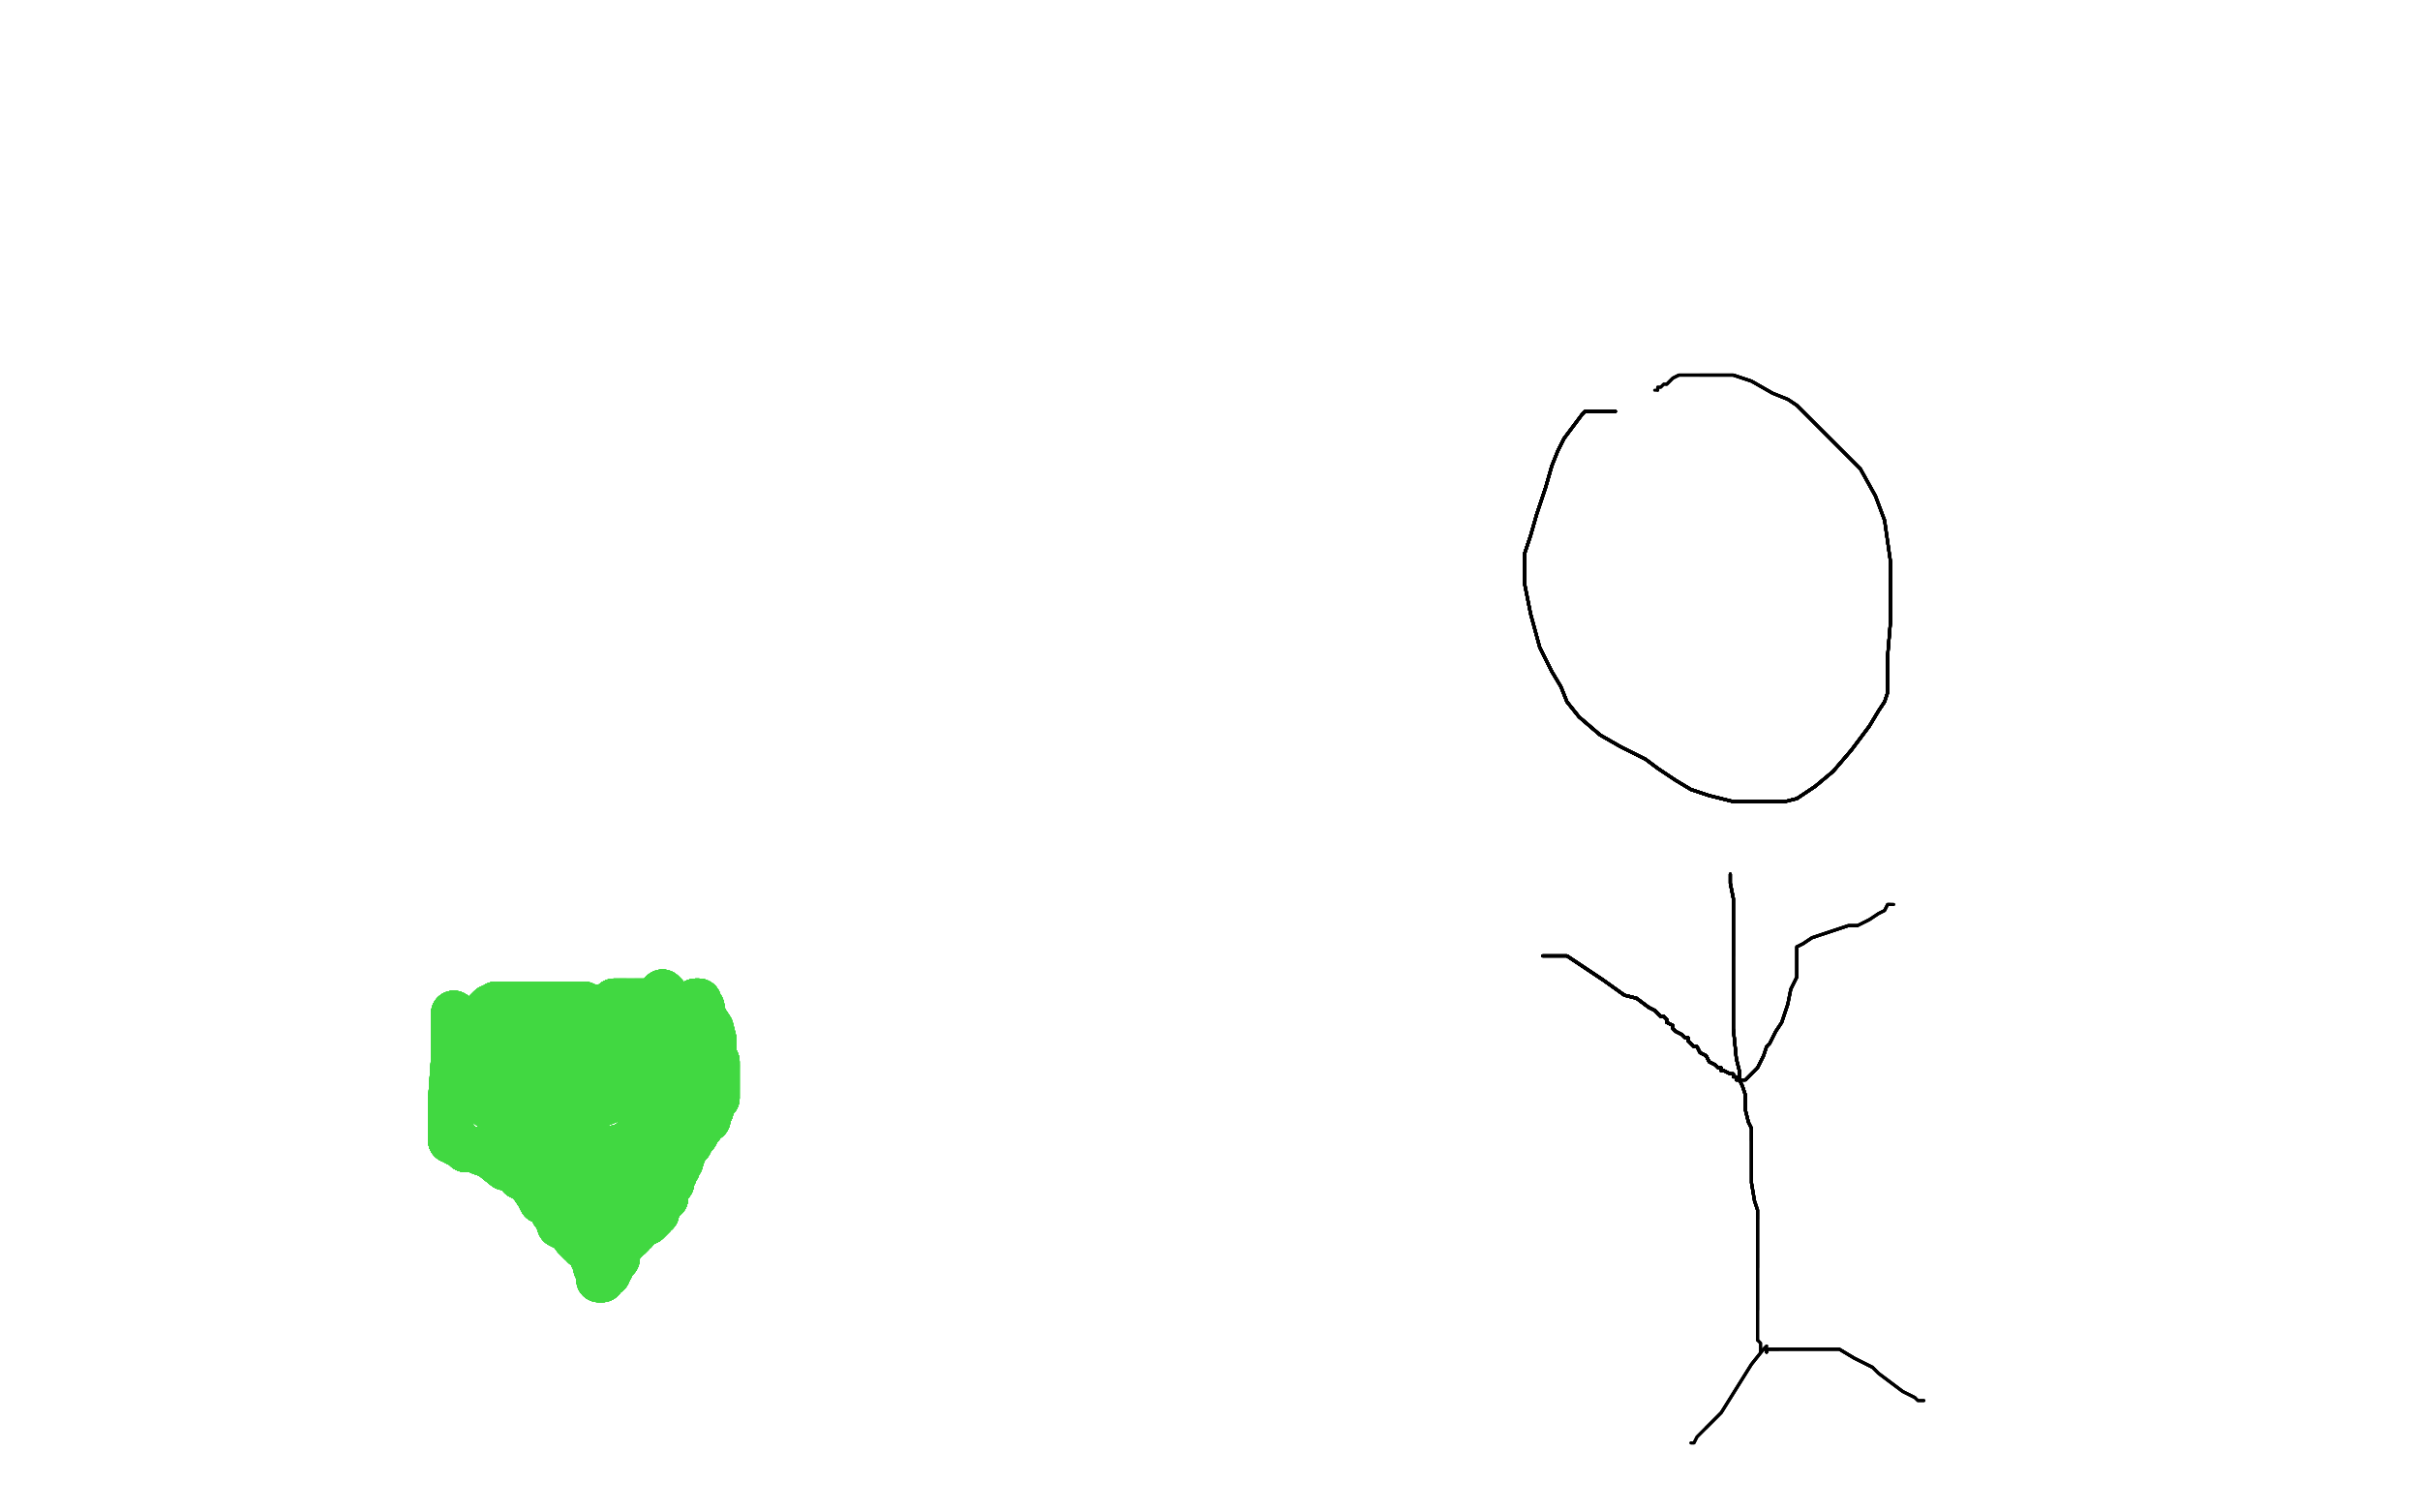 <?xml version="1.0" standalone="no"?>
<!DOCTYPE svg PUBLIC "-//W3C//DTD SVG 1.1//EN"
"http://www.w3.org/Graphics/SVG/1.1/DTD/svg11.dtd">

<svg width="800" height="500" version="1.1" xmlns="http://www.w3.org/2000/svg" xmlns:xlink="http://www.w3.org/1999/xlink" style="stroke-antialiasing: false"><desc>This SVG has been created on https://colorillo.com/</desc><rect x='0' y='0' width='800' height='500' style='fill: rgb(255,255,255); stroke-width:0' /><polyline points="534,136 531,136 530,136 529,136 528,136 526,136" style="fill: none; stroke: #000000; stroke-width: 1; stroke-linejoin: round; stroke-linecap: round; stroke-antialiasing: false; stroke-antialias: 0; opacity: 1.0"/>
<polyline points="534,136 531,136 530,136 529,136 528,136 526,136 524,136 523,137 517,145 515,149" style="fill: none; stroke: #000000; stroke-width: 1; stroke-linejoin: round; stroke-linecap: round; stroke-antialiasing: false; stroke-antialias: 0; opacity: 1.0"/>
<polyline points="534,136 531,136 530,136 529,136 528,136 526,136 524,136 523,137 517,145 515,149 513,154 511,161 508,170 506,177 504,183 504,187 504,193 506,203 509,214 513,222" style="fill: none; stroke: #000000; stroke-width: 1; stroke-linejoin: round; stroke-linecap: round; stroke-antialiasing: false; stroke-antialias: 0; opacity: 1.0"/>
<polyline points="534,136 531,136 530,136 529,136 528,136 526,136 524,136 523,137 517,145 515,149 513,154 511,161 508,170 506,177 504,183" style="fill: none; stroke: #000000; stroke-width: 1; stroke-linejoin: round; stroke-linecap: round; stroke-antialiasing: false; stroke-antialias: 0; opacity: 1.0"/>
<polyline points="534,136 531,136 530,136 529,136 528,136 526,136 524,136 523,137 517,145 515,149 513,154 511,161 508,170 506,177 504,183 504,187 504,193 506,203 509,214 513,222 516,227 518,232 522,237 529,243 536,247 544,251 548,254 554,258 559,261 565,263" style="fill: none; stroke: #000000; stroke-width: 1; stroke-linejoin: round; stroke-linecap: round; stroke-antialiasing: false; stroke-antialias: 0; opacity: 1.0"/>
<polyline points="534,136 531,136 530,136 529,136 528,136 526,136 524,136 523,137 517,145 515,149 513,154 511,161 508,170 506,177 504,183 504,187 504,193 506,203 509,214 513,222 516,227 518,232 522,237 529,243 536,247" style="fill: none; stroke: #000000; stroke-width: 1; stroke-linejoin: round; stroke-linecap: round; stroke-antialiasing: false; stroke-antialias: 0; opacity: 1.0"/>
<polyline points="534,136 531,136 530,136 529,136 528,136 526,136 524,136 523,137 517,145 515,149 513,154 511,161 508,170 506,177 504,183 504,187 504,193 506,203 509,214 513,222 516,227 518,232 522,237 529,243 536,247 544,251 548,254 554,258 559,261 565,263 573,265 578,265 583,265 587,265 590,265" style="fill: none; stroke: #000000; stroke-width: 1; stroke-linejoin: round; stroke-linecap: round; stroke-antialiasing: false; stroke-antialias: 0; opacity: 1.0"/>
<polyline points="534,136 531,136 530,136 529,136 528,136 526,136 524,136 523,137 517,145 515,149 513,154 511,161 508,170 506,177 504,183 504,187 504,193 506,203 509,214 513,222 516,227 518,232 522,237 529,243 536,247 544,251 548,254 554,258 559,261 565,263 573,265 578,265 583,265 587,265 590,265 594,264 600,260 606,255 612,248 618,240" style="fill: none; stroke: #000000; stroke-width: 1; stroke-linejoin: round; stroke-linecap: round; stroke-antialiasing: false; stroke-antialias: 0; opacity: 1.0"/>
<polyline points="534,136 531,136 530,136 529,136 528,136 526,136 524,136 523,137 517,145 515,149 513,154 511,161 508,170 506,177 504,183 504,187 504,193 506,203 509,214 513,222 516,227 518,232 522,237 529,243 536,247 544,251 548,254 554,258 559,261 565,263 573,265 578,265 583,265 587,265 590,265 594,264 600,260 606,255 612,248 618,240 621,235 623,232 624,229 624,228" style="fill: none; stroke: #000000; stroke-width: 1; stroke-linejoin: round; stroke-linecap: round; stroke-antialiasing: false; stroke-antialias: 0; opacity: 1.0"/>
<polyline points="534,136 531,136 530,136 529,136 528,136 526,136 524,136 523,137 517,145 515,149 513,154 511,161 508,170 506,177 504,183 504,187 504,193 506,203 509,214 513,222 516,227 518,232 522,237 529,243 536,247 544,251 548,254 554,258 559,261 565,263 573,265 578,265 583,265 587,265 590,265 594,264 600,260 606,255 612,248 618,240 621,235 623,232 624,229 624,228 624,226 624,217 625,205 625,197 625,191" style="fill: none; stroke: #000000; stroke-width: 1; stroke-linejoin: round; stroke-linecap: round; stroke-antialiasing: false; stroke-antialias: 0; opacity: 1.0"/>
<polyline points="517,145 515,149 513,154 511,161 508,170 506,177 504,183 504,187 504,193 506,203 509,214 513,222 516,227 518,232 522,237 529,243 536,247 544,251 548,254 554,258 559,261 565,263 573,265 578,265 583,265 587,265 590,265 594,264 600,260 606,255 612,248 618,240 621,235 623,232 624,229 624,228 624,226 624,217 625,205 625,197 625,191 625,186 624,179 623,172 620,164 615,155" style="fill: none; stroke: #000000; stroke-width: 1; stroke-linejoin: round; stroke-linecap: round; stroke-antialiasing: false; stroke-antialias: 0; opacity: 1.0"/>
<polyline points="513,154 511,161 508,170 506,177 504,183 504,187 504,193 506,203 509,214 513,222 516,227 518,232 522,237 529,243 536,247 544,251 548,254 554,258 559,261 565,263 573,265 578,265 583,265 587,265 590,265 594,264 600,260 606,255 612,248 618,240 621,235 623,232 624,229 624,228 624,226 624,217 625,205 625,197 625,191 625,186 624,179 623,172 620,164 615,155 608,148 601,141 598,138 594,134 591,132" style="fill: none; stroke: #000000; stroke-width: 1; stroke-linejoin: round; stroke-linecap: round; stroke-antialiasing: false; stroke-antialias: 0; opacity: 1.0"/>
<polyline points="509,214 513,222 516,227 518,232 522,237 529,243 536,247 544,251 548,254 554,258 559,261 565,263 573,265 578,265 583,265 587,265 590,265 594,264 600,260 606,255 612,248 618,240 621,235 623,232 624,229 624,228 624,226 624,217 625,205 625,197 625,191 625,186 624,179 623,172 620,164 615,155 608,148 601,141 598,138 594,134 591,132 586,130 579,126 573,124 566,124 562,124" style="fill: none; stroke: #000000; stroke-width: 1; stroke-linejoin: round; stroke-linecap: round; stroke-antialiasing: false; stroke-antialias: 0; opacity: 1.0"/>
<polyline points="516,227 518,232 522,237 529,243 536,247 544,251 548,254 554,258 559,261 565,263 573,265 578,265 583,265 587,265 590,265 594,264 600,260 606,255 612,248 618,240 621,235 623,232 624,229 624,228 624,226 624,217 625,205 625,197 625,191 625,186 624,179 623,172 620,164 615,155 608,148 601,141 598,138 594,134 591,132 586,130 579,126 573,124 566,124 562,124 559,124 558,124 557,124 556,124 555,124" style="fill: none; stroke: #000000; stroke-width: 1; stroke-linejoin: round; stroke-linecap: round; stroke-antialiasing: false; stroke-antialias: 0; opacity: 1.0"/>
<polyline points="536,247 544,251 548,254 554,258 559,261 565,263 573,265 578,265 583,265 587,265 590,265 594,264 600,260 606,255 612,248 618,240 621,235 623,232 624,229 624,228 624,226 624,217 625,205 625,197 625,191 625,186 624,179 623,172 620,164 615,155 608,148 601,141 598,138 594,134 591,132 586,130 579,126 573,124 566,124 562,124 559,124 558,124 557,124 556,124 555,124 553,125 552,126 551,127" style="fill: none; stroke: #000000; stroke-width: 1; stroke-linejoin: round; stroke-linecap: round; stroke-antialiasing: false; stroke-antialias: 0; opacity: 1.0"/>
<polyline points="559,261 565,263 573,265 578,265 583,265 587,265 590,265 594,264 600,260 606,255 612,248 618,240 621,235 623,232 624,229 624,228 624,226 624,217 625,205 625,197 625,191 625,186 624,179 623,172 620,164 615,155 608,148 601,141 598,138 594,134 591,132 586,130 579,126 573,124 566,124 562,124 559,124 558,124 557,124 556,124 555,124 553,125 552,126 551,127 550,127 549,128 548,128 548,129" style="fill: none; stroke: #000000; stroke-width: 1; stroke-linejoin: round; stroke-linecap: round; stroke-antialiasing: false; stroke-antialias: 0; opacity: 1.0"/>
<polyline points="559,261 565,263 573,265 578,265 583,265 587,265 590,265 594,264 600,260 606,255 612,248 618,240 621,235 623,232 624,229 624,228 624,226 624,217 625,205 625,197 625,191 625,186 624,179 623,172 620,164 615,155 608,148 601,141 598,138 594,134 591,132 586,130 579,126 573,124 566,124 562,124 559,124 558,124 557,124 556,124 555,124 553,125 552,126 551,127 550,127 549,128 548,128 548,129 547,129" style="fill: none; stroke: #000000; stroke-width: 1; stroke-linejoin: round; stroke-linecap: round; stroke-antialiasing: false; stroke-antialias: 0; opacity: 1.0"/>
<polyline points="572,289 572,292 573,297 573,304 573,311 573,316" style="fill: none; stroke: #000000; stroke-width: 1; stroke-linejoin: round; stroke-linecap: round; stroke-antialiasing: false; stroke-antialias: 0; opacity: 1.0"/>
<polyline points="572,289 572,292 573,297 573,304 573,311 573,316 573,322 573,331 573,340 574,350 575,354" style="fill: none; stroke: #000000; stroke-width: 1; stroke-linejoin: round; stroke-linecap: round; stroke-antialiasing: false; stroke-antialias: 0; opacity: 1.0"/>
<polyline points="572,289 572,292 573,297 573,304 573,311 573,316 573,322 573,331 573,340 574,350 575,354 575,357 576,359 577,362 577,367 578,371" style="fill: none; stroke: #000000; stroke-width: 1; stroke-linejoin: round; stroke-linecap: round; stroke-antialiasing: false; stroke-antialias: 0; opacity: 1.0"/>
<polyline points="572,289 572,292 573,297 573,304 573,311 573,316 573,322 573,331 573,340 574,350 575,354 575,357 576,359 577,362 577,367 578,371 579,373 579,374 579,375 579,377" style="fill: none; stroke: #000000; stroke-width: 1; stroke-linejoin: round; stroke-linecap: round; stroke-antialiasing: false; stroke-antialias: 0; opacity: 1.0"/>
<polyline points="572,289 572,292 573,297 573,304 573,311 573,316 573,322 573,331 573,340 574,350 575,354 575,357 576,359 577,362 577,367 578,371 579,373 579,374 579,375 579,377 579,383 579,391 580,397 581,400 581,403" style="fill: none; stroke: #000000; stroke-width: 1; stroke-linejoin: round; stroke-linecap: round; stroke-antialiasing: false; stroke-antialias: 0; opacity: 1.0"/>
<polyline points="572,289 572,292 573,297 573,304 573,311 573,316 573,322 573,331 573,340 574,350 575,354 575,357 576,359 577,362 577,367 578,371 579,373 579,374 579,375 579,377 579,383 579,391 580,397 581,400 581,403 581,407 581,411 581,414 581,417 581,419" style="fill: none; stroke: #000000; stroke-width: 1; stroke-linejoin: round; stroke-linecap: round; stroke-antialiasing: false; stroke-antialias: 0; opacity: 1.0"/>
<polyline points="572,289 572,292 573,297 573,304 573,311 573,316 573,322 573,331 573,340 574,350 575,354 575,357 576,359 577,362 577,367 578,371 579,373 579,374 579,375 579,377 579,383 579,391 580,397 581,400 581,403 581,407 581,411 581,414 581,417 581,419 581,422 581,425 581,429 581,431 581,433" style="fill: none; stroke: #000000; stroke-width: 1; stroke-linejoin: round; stroke-linecap: round; stroke-antialiasing: false; stroke-antialias: 0; opacity: 1.0"/>
<polyline points="572,289 572,292 573,297 573,304 573,311 573,316 573,322 573,331 573,340 574,350 575,354 575,357 576,359 577,362 577,367 578,371 579,373 579,374 579,375 579,377 579,383 579,391 580,397 581,400 581,403 581,407 581,411 581,414 581,417 581,419 581,422 581,425 581,429 581,431 581,433 581,434 581,436 581,439 581,440 581,443" style="fill: none; stroke: #000000; stroke-width: 1; stroke-linejoin: round; stroke-linecap: round; stroke-antialiasing: false; stroke-antialias: 0; opacity: 1.0"/>
<polyline points="572,289 572,292 573,297 573,304 573,311 573,316 573,322 573,331 573,340 574,350 575,354 575,357 576,359 577,362 577,367 578,371 579,373 579,374 579,375 579,377 579,383 579,391 580,397 581,400 581,403 581,407 581,411 581,414 581,417 581,419 581,422 581,425 581,429 581,431 581,433 581,434 581,436 581,439 581,440 581,443 582,444 582,445 582,446 582,447" style="fill: none; stroke: #000000; stroke-width: 1; stroke-linejoin: round; stroke-linecap: round; stroke-antialiasing: false; stroke-antialias: 0; opacity: 1.0"/>
<polyline points="572,289 572,292 573,297 573,304 573,311 573,316 573,322 573,331 573,340 574,350 575,354 575,357 576,359 577,362 577,367 578,371 579,373 579,374 579,375 579,377 579,383 579,391 580,397 581,400 581,403 581,407 581,411 581,414 581,417 581,419 581,422 581,425 581,429 581,431 581,433 581,434 581,436 581,439 581,440 581,443 582,444 582,445 582,446 582,447" style="fill: none; stroke: #000000; stroke-width: 1; stroke-linejoin: round; stroke-linecap: round; stroke-antialiasing: false; stroke-antialias: 0; opacity: 1.0"/>
<polyline points="584,445 583,446 579,451 574,459 569,467 564,472" style="fill: none; stroke: #000000; stroke-width: 1; stroke-linejoin: round; stroke-linecap: round; stroke-antialiasing: false; stroke-antialias: 0; opacity: 1.0"/>
<polyline points="584,445 583,446 579,451 574,459 569,467 564,472 561,475 560,477 559,477" style="fill: none; stroke: #000000; stroke-width: 1; stroke-linejoin: round; stroke-linecap: round; stroke-antialiasing: false; stroke-antialias: 0; opacity: 1.0"/>
<polyline points="584,445 583,446 579,451 574,459 569,467 564,472 561,475 560,477 559,477" style="fill: none; stroke: #000000; stroke-width: 1; stroke-linejoin: round; stroke-linecap: round; stroke-antialiasing: false; stroke-antialias: 0; opacity: 1.0"/>
<polyline points="584,447 584,446 585,446 588,446" style="fill: none; stroke: #000000; stroke-width: 1; stroke-linejoin: round; stroke-linecap: round; stroke-antialiasing: false; stroke-antialias: 0; opacity: 1.0"/>
<polyline points="584,447 584,446 585,446 588,446 595,446 603,446 608,446 613,449 619,452" style="fill: none; stroke: #000000; stroke-width: 1; stroke-linejoin: round; stroke-linecap: round; stroke-antialiasing: false; stroke-antialias: 0; opacity: 1.0"/>
<polyline points="584,447 584,446 585,446 588,446 595,446 603,446 608,446 613,449 619,452 621,454 625,457 629,460 631,461 633,462" style="fill: none; stroke: #000000; stroke-width: 1; stroke-linejoin: round; stroke-linecap: round; stroke-antialiasing: false; stroke-antialias: 0; opacity: 1.0"/>
<polyline points="584,447 584,446 585,446 588,446 595,446 603,446 608,446 613,449 619,452 621,454 625,457 629,460 631,461 633,462 634,463 635,463 636,463" style="fill: none; stroke: #000000; stroke-width: 1; stroke-linejoin: round; stroke-linecap: round; stroke-antialiasing: false; stroke-antialias: 0; opacity: 1.0"/>
<polyline points="584,447 584,446 585,446 588,446 595,446 603,446 608,446 613,449 619,452 621,454 625,457 629,460 631,461 633,462 634,463 635,463 636,463" style="fill: none; stroke: #000000; stroke-width: 1; stroke-linejoin: round; stroke-linecap: round; stroke-antialiasing: false; stroke-antialias: 0; opacity: 1.0"/>
<polyline points="510,316 511,316 513,316 518,316 524,320 530,324" style="fill: none; stroke: #000000; stroke-width: 1; stroke-linejoin: round; stroke-linecap: round; stroke-antialiasing: false; stroke-antialias: 0; opacity: 1.0"/>
<polyline points="510,316 511,316 513,316 518,316 524,320 530,324 537,329 541,330 545,333 547,334 548,335" style="fill: none; stroke: #000000; stroke-width: 1; stroke-linejoin: round; stroke-linecap: round; stroke-antialiasing: false; stroke-antialias: 0; opacity: 1.0"/>
<polyline points="510,316 511,316 513,316 518,316 524,320 530,324 537,329 541,330 545,333 547,334 548,335 549,336 550,336 551,337 551,338" style="fill: none; stroke: #000000; stroke-width: 1; stroke-linejoin: round; stroke-linecap: round; stroke-antialiasing: false; stroke-antialias: 0; opacity: 1.0"/>
<polyline points="510,316 511,316 513,316 518,316 524,320 530,324 537,329 541,330 545,333 547,334 548,335 549,336 550,336 551,337 551,338 553,339 553,340 554,341 556,342" style="fill: none; stroke: #000000; stroke-width: 1; stroke-linejoin: round; stroke-linecap: round; stroke-antialiasing: false; stroke-antialias: 0; opacity: 1.0"/>
<polyline points="510,316 511,316 513,316 518,316 524,320 530,324 537,329 541,330 545,333 547,334 548,335 549,336 550,336 551,337 551,338 553,339 553,340 554,341 556,342 557,343 558,343 558,344 559,345 560,346" style="fill: none; stroke: #000000; stroke-width: 1; stroke-linejoin: round; stroke-linecap: round; stroke-antialiasing: false; stroke-antialias: 0; opacity: 1.0"/>
<polyline points="510,316 511,316 513,316 518,316 524,320 530,324 537,329 541,330 545,333 547,334 548,335 549,336 550,336 551,337 551,338 553,339 553,340 554,341 556,342 557,343 558,343 558,344 559,345 560,346 561,346 562,348 564,349 565,351 567,352" style="fill: none; stroke: #000000; stroke-width: 1; stroke-linejoin: round; stroke-linecap: round; stroke-antialiasing: false; stroke-antialias: 0; opacity: 1.0"/>
<polyline points="510,316 511,316 513,316 518,316 524,320 530,324 537,329 541,330 545,333 547,334 548,335 549,336 550,336 551,337 551,338 553,339 553,340 554,341 556,342 557,343 558,343 558,344 559,345 560,346 561,346 562,348 564,349 565,351 567,352 568,353 569,353 569,354" style="fill: none; stroke: #000000; stroke-width: 1; stroke-linejoin: round; stroke-linecap: round; stroke-antialiasing: false; stroke-antialias: 0; opacity: 1.0"/>
<polyline points="510,316 511,316 513,316 518,316 524,320 530,324 537,329 541,330 545,333 547,334 548,335 549,336 550,336 551,337 551,338 553,339 553,340 554,341 556,342 557,343 558,343 558,344 559,345 560,346 561,346 562,348 564,349 565,351 567,352 568,353 569,353 569,354 570,354 572,355" style="fill: none; stroke: #000000; stroke-width: 1; stroke-linejoin: round; stroke-linecap: round; stroke-antialiasing: false; stroke-antialias: 0; opacity: 1.0"/>
<polyline points="510,316 511,316 513,316 518,316 524,320 530,324 537,329 541,330 545,333 547,334 548,335 549,336 550,336 551,337 551,338 553,339 553,340 554,341 556,342 557,343 558,343 558,344 559,345 560,346 561,346 562,348 564,349 565,351 567,352 568,353 569,353 569,354 570,354 572,355 573,355 573,356" style="fill: none; stroke: #000000; stroke-width: 1; stroke-linejoin: round; stroke-linecap: round; stroke-antialiasing: false; stroke-antialias: 0; opacity: 1.0"/>
<polyline points="510,316 511,316 513,316 518,316 524,320 530,324 537,329 541,330 545,333 547,334 548,335 549,336 550,336 551,337 551,338 553,339 553,340 554,341 556,342 557,343 558,343 558,344 559,345 560,346 561,346 562,348 564,349 565,351 567,352 568,353 569,353 569,354 570,354 572,355 573,355 573,356 574,356 574,357" style="fill: none; stroke: #000000; stroke-width: 1; stroke-linejoin: round; stroke-linecap: round; stroke-antialiasing: false; stroke-antialias: 0; opacity: 1.0"/>
<polyline points="510,316 511,316 513,316 518,316 524,320 530,324 537,329 541,330 545,333 547,334 548,335 549,336 550,336 551,337 551,338 553,339 553,340 554,341 556,342 557,343 558,343 558,344 559,345 560,346 561,346 562,348 564,349 565,351 567,352 568,353 569,353 569,354 570,354 572,355 573,355 573,356 574,356 574,357 575,357 576,357" style="fill: none; stroke: #000000; stroke-width: 1; stroke-linejoin: round; stroke-linecap: round; stroke-antialiasing: false; stroke-antialias: 0; opacity: 1.0"/>
<polyline points="510,316 511,316 513,316 518,316 524,320 530,324 537,329 541,330 545,333 547,334 548,335 549,336 550,336 551,337 551,338 553,339 553,340 554,341 556,342 557,343 558,343 558,344 559,345 560,346 561,346 562,348 564,349 565,351 567,352 568,353 569,353 569,354 570,354 572,355 573,355 573,356 574,356 574,357 575,357 576,357 577,357 578,356 581,353 583,349 584,346" style="fill: none; stroke: #000000; stroke-width: 1; stroke-linejoin: round; stroke-linecap: round; stroke-antialiasing: false; stroke-antialias: 0; opacity: 1.0"/>
<polyline points="510,316 511,316 513,316 518,316 524,320 530,324 537,329 541,330 545,333 547,334 548,335 549,336 550,336 551,337 551,338 553,339 553,340 554,341 556,342 557,343 558,343 558,344 559,345 560,346 561,346 562,348 564,349 565,351 567,352 568,353 569,353 569,354 570,354 572,355 573,355 573,356 574,356 574,357 575,357 576,357 577,357 578,356 581,353 583,349 584,346 585,345 587,341 589,338 590,335 591,332" style="fill: none; stroke: #000000; stroke-width: 1; stroke-linejoin: round; stroke-linecap: round; stroke-antialiasing: false; stroke-antialias: 0; opacity: 1.0"/>
<polyline points="548,335 549,336 550,336 551,337 551,338 553,339 553,340 554,341 556,342 557,343 558,343 558,344 559,345 560,346 561,346 562,348 564,349 565,351 567,352 568,353 569,353 569,354 570,354 572,355 573,355 573,356 574,356 574,357 575,357 576,357 577,357 578,356 581,353 583,349 584,346 585,345 587,341 589,338 590,335 591,332 592,327 594,323 594,319 594,316 594,313" style="fill: none; stroke: #000000; stroke-width: 1; stroke-linejoin: round; stroke-linecap: round; stroke-antialiasing: false; stroke-antialias: 0; opacity: 1.0"/>
<polyline points="548,335 549,336 550,336 551,337 551,338 553,339 553,340 554,341 556,342 557,343 558,343 558,344 559,345 560,346 561,346 562,348 564,349 565,351 567,352 568,353 569,353 569,354 570,354 572,355 573,355 573,356 574,356 574,357 575,357 576,357 577,357 578,356 581,353 583,349 584,346 585,345 587,341 589,338 590,335 591,332 592,327 594,323 594,319 594,316 594,313 596,312 599,310 605,308 611,306 614,306" style="fill: none; stroke: #000000; stroke-width: 1; stroke-linejoin: round; stroke-linecap: round; stroke-antialiasing: false; stroke-antialias: 0; opacity: 1.0"/>
<polyline points="558,343 558,344 559,345 560,346 561,346 562,348 564,349 565,351 567,352 568,353 569,353 569,354 570,354 572,355 573,355 573,356 574,356 574,357 575,357 576,357 577,357 578,356 581,353 583,349 584,346 585,345 587,341 589,338 590,335 591,332 592,327 594,323 594,319 594,316 594,313 596,312 599,310 605,308 611,306 614,306 618,304 621,302 623,301 624,299 625,299" style="fill: none; stroke: #000000; stroke-width: 1; stroke-linejoin: round; stroke-linecap: round; stroke-antialiasing: false; stroke-antialias: 0; opacity: 1.0"/>
<polyline points="558,343 558,344 559,345 560,346 561,346 562,348 564,349 565,351 567,352 568,353 569,353 569,354 570,354 572,355 573,355 573,356 574,356 574,357 575,357 576,357 577,357 578,356 581,353 583,349 584,346 585,345 587,341 589,338 590,335 591,332 592,327 594,323 594,319 594,316 594,313 596,312 599,310 605,308 611,306 614,306 618,304 621,302 623,301 624,299 625,299 626,299" style="fill: none; stroke: #000000; stroke-width: 1; stroke-linejoin: round; stroke-linecap: round; stroke-antialiasing: false; stroke-antialias: 0; opacity: 1.0"/>
<polyline points="558,343 558,344 559,345 560,346 561,346 562,348 564,349 565,351 567,352 568,353 569,353 569,354 570,354 572,355 573,355 573,356 574,356 574,357 575,357 576,357 577,357 578,356 581,353 583,349 584,346 585,345 587,341 589,338 590,335 591,332 592,327 594,323 594,319 594,316 594,313 596,312 599,310 605,308 611,306 614,306 618,304 621,302 623,301 624,299 625,299 626,299" style="fill: none; stroke: #000000; stroke-width: 1; stroke-linejoin: round; stroke-linecap: round; stroke-antialiasing: false; stroke-antialias: 0; opacity: 1.0"/>
<polyline points="150,335 150,339 150,350 149,364 149,373 149,376" style="fill: none; stroke: #41d841; stroke-width: 15; stroke-linejoin: round; stroke-linecap: round; stroke-antialiasing: false; stroke-antialias: 0; opacity: 1.0"/>
<polyline points="150,335 150,339 150,350 149,364 149,373 149,376 149,377" style="fill: none; stroke: #41d841; stroke-width: 15; stroke-linejoin: round; stroke-linecap: round; stroke-antialiasing: false; stroke-antialias: 0; opacity: 1.0"/>
<polyline points="150,335 150,339 150,350 149,364 149,373 149,376 149,377 150,377 151,378 152,378 154,380 157,380" style="fill: none; stroke: #41d841; stroke-width: 15; stroke-linejoin: round; stroke-linecap: round; stroke-antialiasing: false; stroke-antialias: 0; opacity: 1.0"/>
<polyline points="150,335 150,339 150,350 149,364 149,373 149,376 149,377 150,377 151,378 152,378 154,380 157,380 159,381 162,382 167,386 170,386 172,389" style="fill: none; stroke: #41d841; stroke-width: 15; stroke-linejoin: round; stroke-linecap: round; stroke-antialiasing: false; stroke-antialias: 0; opacity: 1.0"/>
<polyline points="150,335 150,339 150,350 149,364 149,373 149,376 149,377 150,377 151,378 152,378 154,380 157,380 159,381 162,382 167,386 170,386 172,389 174,390 177,393 179,396 182,398 183,401" style="fill: none; stroke: #41d841; stroke-width: 15; stroke-linejoin: round; stroke-linecap: round; stroke-antialiasing: false; stroke-antialias: 0; opacity: 1.0"/>
<polyline points="150,335 150,339 150,350 149,364 149,373 149,376 149,377 150,377 151,378 152,378 154,380 157,380 159,381 162,382 167,386 170,386 172,389 174,390 177,393 179,396 182,398 183,401 184,402 185,405 189,407 190,409 192,411" style="fill: none; stroke: #41d841; stroke-width: 15; stroke-linejoin: round; stroke-linecap: round; stroke-antialiasing: false; stroke-antialias: 0; opacity: 1.0"/>
<polyline points="150,335 150,339 150,350 149,364 149,373 149,376 149,377 150,377 151,378 152,378 154,380 157,380 159,381 162,382 167,386 170,386 172,389 174,390 177,393 179,396 182,398 183,401 184,402 185,405 189,407 190,409 192,411 193,411 193,412 194,412" style="fill: none; stroke: #41d841; stroke-width: 15; stroke-linejoin: round; stroke-linecap: round; stroke-antialiasing: false; stroke-antialias: 0; opacity: 1.0"/>
<polyline points="150,335 150,339 150,350 149,364 149,373 149,376 149,377 150,377 151,378 152,378 154,380 157,380 159,381 162,382 167,386 170,386 172,389 174,390 177,393 179,396 182,398 183,401 184,402 185,405 189,407 190,409 192,411 193,411 193,412 194,412 195,412" style="fill: none; stroke: #41d841; stroke-width: 15; stroke-linejoin: round; stroke-linecap: round; stroke-antialiasing: false; stroke-antialias: 0; opacity: 1.0"/>
<polyline points="150,335 150,339 150,350 149,364 149,373 149,376 149,377 150,377 151,378 152,378 154,380 157,380 159,381 162,382 167,386 170,386 172,389 174,390 177,393 179,396 182,398 183,401 184,402 185,405 189,407 190,409 192,411 193,411 193,412 194,412 195,412 196,412 196,411 198,409 202,405 205,398" style="fill: none; stroke: #41d841; stroke-width: 15; stroke-linejoin: round; stroke-linecap: round; stroke-antialiasing: false; stroke-antialias: 0; opacity: 1.0"/>
<polyline points="150,335 150,339 150,350 149,364 149,373 149,376 149,377 150,377 151,378 152,378 154,380 157,380 159,381 162,382 167,386 170,386 172,389 174,390 177,393 179,396 182,398 183,401 184,402 185,405 189,407 190,409 192,411 193,411 193,412 194,412 195,412 196,412 196,411 198,409 202,405 205,398 208,395 208,392 210,389 211,387 213,385" style="fill: none; stroke: #41d841; stroke-width: 15; stroke-linejoin: round; stroke-linecap: round; stroke-antialiasing: false; stroke-antialias: 0; opacity: 1.0"/>
<polyline points="150,335 150,339 150,350 149,364 149,373 149,376 149,377 150,377 151,378 152,378 154,380 157,380 159,381 162,382 167,386 170,386 172,389 174,390 177,393 179,396 182,398 183,401 184,402 185,405 189,407 190,409 192,411 193,411 193,412 194,412 195,412 196,412 196,411 198,409 202,405 205,398 208,395 208,392 210,389 211,387 213,385 215,381 218,376 221,374 221,372" style="fill: none; stroke: #41d841; stroke-width: 15; stroke-linejoin: round; stroke-linecap: round; stroke-antialiasing: false; stroke-antialias: 0; opacity: 1.0"/>
<polyline points="150,335 150,339 150,350 149,364 149,373 149,376 149,377 150,377 151,378 152,378 154,380 157,380 159,381 162,382 167,386 170,386 172,389 174,390 177,393 179,396 182,398 183,401 184,402 185,405 189,407 190,409 192,411 193,411 193,412 194,412 195,412 196,412 196,411 198,409 202,405 205,398 208,395 208,392 210,389 211,387 213,385 215,381 218,376 221,374 221,372 222,371" style="fill: none; stroke: #41d841; stroke-width: 15; stroke-linejoin: round; stroke-linecap: round; stroke-antialiasing: false; stroke-antialias: 0; opacity: 1.0"/>
<polyline points="150,350 149,364 149,373 149,376 149,377 150,377 151,378 152,378 154,380 157,380 159,381 162,382 167,386 170,386 172,389 174,390 177,393 179,396 182,398 183,401 184,402 185,405 189,407 190,409 192,411 193,411 193,412 194,412 195,412 196,412 196,411 198,409 202,405 205,398 208,395 208,392 210,389 211,387 213,385 215,381 218,376 221,374 221,372 222,371 222,370 222,368 222,366 222,362 221,360" style="fill: none; stroke: #41d841; stroke-width: 15; stroke-linejoin: round; stroke-linecap: round; stroke-antialiasing: false; stroke-antialias: 0; opacity: 1.0"/>
<polyline points="154,380 157,380 159,381 162,382 167,386 170,386 172,389 174,390 177,393 179,396 182,398 183,401 184,402 185,405 189,407 190,409 192,411 193,411 193,412 194,412 195,412 196,412 196,411 198,409 202,405 205,398 208,395 208,392 210,389 211,387 213,385 215,381 218,376 221,374 221,372 222,371 222,370 222,368 222,366 222,362 221,360 221,358 221,355 221,353 221,349 221,347" style="fill: none; stroke: #41d841; stroke-width: 15; stroke-linejoin: round; stroke-linecap: round; stroke-antialiasing: false; stroke-antialias: 0; opacity: 1.0"/>
<polyline points="159,381 162,382 167,386 170,386 172,389 174,390 177,393 179,396 182,398 183,401 184,402 185,405 189,407 190,409 192,411 193,411 193,412 194,412 195,412 196,412 196,411 198,409 202,405 205,398 208,395 208,392 210,389 211,387 213,385 215,381 218,376 221,374 221,372 222,371 222,370 222,368 222,366 222,362 221,360 221,358 221,355 221,353 221,349 221,347 220,343 220,341 219,339 219,338 219,337" style="fill: none; stroke: #41d841; stroke-width: 15; stroke-linejoin: round; stroke-linecap: round; stroke-antialiasing: false; stroke-antialias: 0; opacity: 1.0"/>
<polyline points="172,389 174,390 177,393 179,396 182,398 183,401 184,402 185,405 189,407 190,409 192,411 193,411 193,412 194,412 195,412 196,412 196,411 198,409 202,405 205,398 208,395 208,392 210,389 211,387 213,385 215,381 218,376 221,374 221,372 222,371 222,370 222,368 222,366 222,362 221,360 221,358 221,355 221,353 221,349 221,347 220,343 220,341 219,339 219,338 219,337 219,336 219,335 219,334" style="fill: none; stroke: #41d841; stroke-width: 15; stroke-linejoin: round; stroke-linecap: round; stroke-antialiasing: false; stroke-antialias: 0; opacity: 1.0"/>
<polyline points="184,402 185,405 189,407 190,409 192,411 193,411 193,412 194,412 195,412 196,412 196,411 198,409 202,405 205,398 208,395 208,392 210,389 211,387 213,385 215,381 218,376 221,374 221,372 222,371 222,370 222,368 222,366 222,362 221,360 221,358 221,355 221,353 221,349 221,347 220,343 220,341 219,339 219,338 219,337 219,336 219,335 219,334 219,333 219,332 219,331 219,330 219,328" style="fill: none; stroke: #41d841; stroke-width: 15; stroke-linejoin: round; stroke-linecap: round; stroke-antialiasing: false; stroke-antialias: 0; opacity: 1.0"/>
<polyline points="189,407 190,409 192,411 193,411 193,412 194,412 195,412 196,412 196,411 198,409 202,405 205,398 208,395 208,392 210,389 211,387 213,385 215,381 218,376 221,374 221,372 222,371 222,370 222,368 222,366 222,362 221,360 221,358 221,355 221,353 221,349 221,347 220,343 220,341 219,339 219,338 219,337 219,336 219,335 219,334 219,333 219,332 219,331 219,330 219,328 220,329 220,330 221,331 221,333" style="fill: none; stroke: #41d841; stroke-width: 15; stroke-linejoin: round; stroke-linecap: round; stroke-antialiasing: false; stroke-antialias: 0; opacity: 1.0"/>
<polyline points="202,405 205,398 208,395 208,392 210,389 211,387 213,385 215,381 218,376 221,374 221,372 222,371 222,370 222,368 222,366 222,362 221,360 221,358 221,355 221,353 221,349 221,347 220,343 220,341 219,339 219,338 219,337 219,336 219,335 219,334 219,333 219,332 219,331 219,330 219,328 220,329 220,330 221,331 221,333 222,335 223,339 223,344 223,348 224,352 224,354" style="fill: none; stroke: #41d841; stroke-width: 15; stroke-linejoin: round; stroke-linecap: round; stroke-antialiasing: false; stroke-antialias: 0; opacity: 1.0"/>
<polyline points="202,405 205,398 208,395 208,392 210,389 211,387 213,385 215,381 218,376 221,374 221,372 222,371 222,370 222,368 222,366 222,362 221,360 221,358 221,355 221,353 221,349 221,347 220,343 220,341 219,339 219,338 219,337 219,336 219,335 219,334 219,333 219,332 219,331 219,330 219,328 220,329 220,330 221,331 221,333 222,335 223,339 223,344 223,348 224,352 224,354 225,357 226,358 226,359 226,360 226,361" style="fill: none; stroke: #41d841; stroke-width: 15; stroke-linejoin: round; stroke-linecap: round; stroke-antialiasing: false; stroke-antialias: 0; opacity: 1.0"/>
<polyline points="213,385 215,381 218,376 221,374 221,372 222,371 222,370 222,368 222,366 222,362 221,360 221,358 221,355 221,353 221,349 221,347 220,343 220,341 219,339 219,338 219,337 219,336 219,335 219,334 219,333 219,332 219,331 219,330 219,328 220,329 220,330 221,331 221,333 222,335 223,339 223,344 223,348 224,352 224,354 225,357 226,358 226,359 226,360 226,361 226,362 227,362 227,363" style="fill: none; stroke: #41d841; stroke-width: 15; stroke-linejoin: round; stroke-linecap: round; stroke-antialiasing: false; stroke-antialias: 0; opacity: 1.0"/>
<polyline points="221,372 222,371 222,370 222,368 222,366 222,362 221,360 221,358 221,355 221,353 221,349 221,347 220,343 220,341 219,339 219,338 219,337 219,336 219,335 219,334 219,333 219,332 219,331 219,330 219,328 220,329 220,330 221,331 221,333 222,335 223,339 223,344 223,348 224,352 224,354 225,357 226,358 226,359 226,360 226,361 226,362 227,362 227,363 227,362 227,359 227,357 228,355 228,354" style="fill: none; stroke: #41d841; stroke-width: 15; stroke-linejoin: round; stroke-linecap: round; stroke-antialiasing: false; stroke-antialias: 0; opacity: 1.0"/>
<polyline points="221,360 221,358 221,355 221,353 221,349 221,347 220,343 220,341 219,339 219,338 219,337 219,336 219,335 219,334 219,333 219,332 219,331 219,330 219,328 220,329 220,330 221,331 221,333 222,335 223,339 223,344 223,348 224,352 224,354 225,357 226,358 226,359 226,360 226,361 226,362 227,362 227,363 227,362 227,359 227,357 228,355 228,354 228,351 228,348 228,347 228,346 228,345" style="fill: none; stroke: #41d841; stroke-width: 15; stroke-linejoin: round; stroke-linecap: round; stroke-antialiasing: false; stroke-antialias: 0; opacity: 1.0"/>
<polyline points="221,355 221,353 221,349 221,347 220,343 220,341 219,339 219,338 219,337 219,336 219,335 219,334 219,333 219,332 219,331 219,330 219,328 220,329 220,330 221,331 221,333 222,335 223,339 223,344 223,348 224,352 224,354 225,357 226,358 226,359 226,360 226,361 226,362 227,362 227,363 227,362 227,359 227,357 228,355 228,354 228,351 228,348 228,347 228,346 228,345 229,343 229,341 230,341 230,339" style="fill: none; stroke: #41d841; stroke-width: 15; stroke-linejoin: round; stroke-linecap: round; stroke-antialiasing: false; stroke-antialias: 0; opacity: 1.0"/>
<polyline points="219,339 219,338 219,337 219,336 219,335 219,334 219,333 219,332 219,331 219,330 219,328 220,329 220,330 221,331 221,333 222,335 223,339 223,344 223,348 224,352 224,354 225,357 226,358 226,359 226,360 226,361 226,362 227,362 227,363 227,362 227,359 227,357 228,355 228,354 228,351 228,348 228,347 228,346 228,345 229,343 229,341 230,341 230,339 230,338 230,337 230,335 230,334" style="fill: none; stroke: #41d841; stroke-width: 15; stroke-linejoin: round; stroke-linecap: round; stroke-antialiasing: false; stroke-antialias: 0; opacity: 1.0"/>
<polyline points="219,339 219,338 219,337 219,336 219,335 219,334 219,333 219,332 219,331 219,330 219,328 220,329 220,330 221,331 221,333 222,335 223,339 223,344 223,348 224,352 224,354 225,357 226,358 226,359 226,360 226,361 226,362 227,362 227,363 227,362 227,359 227,357 228,355 228,354 228,351 228,348 228,347 228,346 228,345 229,343 229,341 230,341 230,339 230,338 230,337 230,335 230,334 230,333 230,332 230,331" style="fill: none; stroke: #41d841; stroke-width: 15; stroke-linejoin: round; stroke-linecap: round; stroke-antialiasing: false; stroke-antialias: 0; opacity: 1.0"/>
<polyline points="219,331 219,330 219,328 220,329 220,330 221,331 221,333 222,335 223,339 223,344 223,348 224,352 224,354 225,357 226,358 226,359 226,360 226,361 226,362 227,362 227,363 227,362 227,359 227,357 228,355 228,354 228,351 228,348 228,347 228,346 228,345 229,343 229,341 230,341 230,339 230,338 230,337 230,335 230,334 230,333 230,332 230,331 231,331 231,332 232,333 232,334" style="fill: none; stroke: #41d841; stroke-width: 15; stroke-linejoin: round; stroke-linecap: round; stroke-antialiasing: false; stroke-antialias: 0; opacity: 1.0"/>
<polyline points="219,328 220,329 220,330 221,331 221,333 222,335 223,339 223,344 223,348 224,352 224,354 225,357 226,358 226,359 226,360 226,361 226,362 227,362 227,363 227,362 227,359 227,357 228,355 228,354 228,351 228,348 228,347 228,346 228,345 229,343 229,341 230,341 230,339 230,338 230,337 230,335 230,334 230,333 230,332 230,331 231,331 231,332 232,333 232,334 233,337 235,340 236,344 236,347 236,349" style="fill: none; stroke: #41d841; stroke-width: 15; stroke-linejoin: round; stroke-linecap: round; stroke-antialiasing: false; stroke-antialias: 0; opacity: 1.0"/>
<polyline points="221,333 222,335 223,339 223,344 223,348 224,352 224,354 225,357 226,358 226,359 226,360 226,361 226,362 227,362 227,363 227,362 227,359 227,357 228,355 228,354 228,351 228,348 228,347 228,346 228,345 229,343 229,341 230,341 230,339 230,338 230,337 230,335 230,334 230,333 230,332 230,331 231,331 231,332 232,333 232,334 233,337 235,340 236,344 236,347 236,349 237,351 237,352 237,353" style="fill: none; stroke: #41d841; stroke-width: 15; stroke-linejoin: round; stroke-linecap: round; stroke-antialiasing: false; stroke-antialias: 0; opacity: 1.0"/>
<polyline points="223,348 224,352 224,354 225,357 226,358 226,359 226,360 226,361 226,362 227,362 227,363 227,362 227,359 227,357 228,355 228,354 228,351 228,348 228,347 228,346 228,345 229,343 229,341 230,341 230,339 230,338 230,337 230,335 230,334 230,333 230,332 230,331 231,331 231,332 232,333 232,334 233,337 235,340 236,344 236,347 236,349 237,351 237,352 237,353 237,355 237,358 237,359 237,360" style="fill: none; stroke: #41d841; stroke-width: 15; stroke-linejoin: round; stroke-linecap: round; stroke-antialiasing: false; stroke-antialias: 0; opacity: 1.0"/>
<polyline points="223,348 224,352 224,354 225,357 226,358 226,359 226,360 226,361 226,362 227,362 227,363 227,362 227,359 227,357 228,355 228,354 228,351 228,348 228,347 228,346 228,345 229,343 229,341 230,341 230,339 230,338 230,337 230,335 230,334 230,333 230,332 230,331 231,331 231,332 232,333 232,334 233,337 235,340 236,344 236,347 236,349 237,351 237,352 237,353 237,355 237,358 237,359 237,360 237,361 237,362" style="fill: none; stroke: #41d841; stroke-width: 15; stroke-linejoin: round; stroke-linecap: round; stroke-antialiasing: false; stroke-antialias: 0; opacity: 1.0"/>
<polyline points="224,354 225,357 226,358 226,359 226,360 226,361 226,362 227,362 227,363 227,362 227,359 227,357 228,355 228,354 228,351 228,348 228,347 228,346 228,345 229,343 229,341 230,341 230,339 230,338 230,337 230,335 230,334 230,333 230,332 230,331 231,331 231,332 232,333 232,334 233,337 235,340 236,344 236,347 236,349 237,351 237,352 237,353 237,355 237,358 237,359 237,360 237,361 237,362 237,363" style="fill: none; stroke: #41d841; stroke-width: 15; stroke-linejoin: round; stroke-linecap: round; stroke-antialiasing: false; stroke-antialias: 0; opacity: 1.0"/>
<polyline points="226,360 226,361 226,362 227,362 227,363 227,362 227,359 227,357 228,355 228,354 228,351 228,348 228,347 228,346 228,345 229,343 229,341 230,341 230,339 230,338 230,337 230,335 230,334 230,333 230,332 230,331 231,331 231,332 232,333 232,334 233,337 235,340 236,344 236,347 236,349 237,351 237,352 237,353 237,355 237,358 237,359 237,360 237,361 237,362 237,363 236,363 236,364 235,365" style="fill: none; stroke: #41d841; stroke-width: 15; stroke-linejoin: round; stroke-linecap: round; stroke-antialiasing: false; stroke-antialias: 0; opacity: 1.0"/>
<polyline points="226,360 226,361 226,362 227,362 227,363 227,362 227,359 227,357 228,355 228,354 228,351 228,348 228,347 228,346 228,345 229,343 229,341 230,341 230,339 230,338 230,337 230,335 230,334 230,333 230,332 230,331 231,331 231,332 232,333 232,334 233,337 235,340 236,344 236,347 236,349 237,351 237,352 237,353 237,355 237,358 237,359 237,360 237,361 237,362 237,363 236,363 236,364 235,365 235,366" style="fill: none; stroke: #41d841; stroke-width: 15; stroke-linejoin: round; stroke-linecap: round; stroke-antialiasing: false; stroke-antialias: 0; opacity: 1.0"/>
<polyline points="226,362 227,362 227,363 227,362 227,359 227,357 228,355 228,354 228,351 228,348 228,347 228,346 228,345 229,343 229,341 230,341 230,339 230,338 230,337 230,335 230,334 230,333 230,332 230,331 231,331 231,332 232,333 232,334 233,337 235,340 236,344 236,347 236,349 237,351 237,352 237,353 237,355 237,358 237,359 237,360 237,361 237,362 237,363 236,363 236,364 235,365 235,366 235,367 234,368" style="fill: none; stroke: #41d841; stroke-width: 15; stroke-linejoin: round; stroke-linecap: round; stroke-antialiasing: false; stroke-antialias: 0; opacity: 1.0"/>
<polyline points="227,363 227,362 227,359 227,357 228,355 228,354 228,351 228,348 228,347 228,346 228,345 229,343 229,341 230,341 230,339 230,338 230,337 230,335 230,334 230,333 230,332 230,331 231,331 231,332 232,333 232,334 233,337 235,340 236,344 236,347 236,349 237,351 237,352 237,353 237,355 237,358 237,359 237,360 237,361 237,362 237,363 236,363 236,364 235,365 235,366 235,367 234,368 234,369 234,370" style="fill: none; stroke: #41d841; stroke-width: 15; stroke-linejoin: round; stroke-linecap: round; stroke-antialiasing: false; stroke-antialias: 0; opacity: 1.0"/>
<polyline points="228,347 228,346 228,345 229,343 229,341 230,341 230,339 230,338 230,337 230,335 230,334 230,333 230,332 230,331 231,331 231,332 232,333 232,334 233,337 235,340 236,344 236,347 236,349 237,351 237,352 237,353 237,355 237,358 237,359 237,360 237,361 237,362 237,363 236,363 236,364 235,365 235,366 235,367 234,368 234,369 234,370 232,370 232,372 230,373 230,374 230,375" style="fill: none; stroke: #41d841; stroke-width: 15; stroke-linejoin: round; stroke-linecap: round; stroke-antialiasing: false; stroke-antialias: 0; opacity: 1.0"/>
<polyline points="228,347 228,346 228,345 229,343 229,341 230,341 230,339 230,338 230,337 230,335 230,334 230,333 230,332 230,331 231,331 231,332 232,333 232,334 233,337 235,340 236,344 236,347 236,349 237,351 237,352 237,353 237,355 237,358 237,359 237,360 237,361 237,362 237,363 236,363 236,364 235,365 235,366 235,367 234,368 234,369 234,370 232,370 232,372 230,373 230,374 230,375 228,376 228,378 227,378" style="fill: none; stroke: #41d841; stroke-width: 15; stroke-linejoin: round; stroke-linecap: round; stroke-antialiasing: false; stroke-antialias: 0; opacity: 1.0"/>
<polyline points="230,339 230,338 230,337 230,335 230,334 230,333 230,332 230,331 231,331 231,332 232,333 232,334 233,337 235,340 236,344 236,347 236,349 237,351 237,352 237,353 237,355 237,358 237,359 237,360 237,361 237,362 237,363 236,363 236,364 235,365 235,366 235,367 234,368 234,369 234,370 232,370 232,372 230,373 230,374 230,375 228,376 228,378 227,378 227,379 226,379 226,381 225,382" style="fill: none; stroke: #41d841; stroke-width: 15; stroke-linejoin: round; stroke-linecap: round; stroke-antialiasing: false; stroke-antialias: 0; opacity: 1.0"/>
<polyline points="230,339 230,338 230,337 230,335 230,334 230,333 230,332 230,331 231,331 231,332 232,333 232,334 233,337 235,340 236,344 236,347 236,349 237,351 237,352 237,353 237,355 237,358 237,359 237,360 237,361 237,362 237,363 236,363 236,364 235,365 235,366 235,367 234,368 234,369 234,370 232,370 232,372 230,373 230,374 230,375 228,376 228,378 227,378 227,379 226,379 226,381 225,382 225,383 225,384 224,385" style="fill: none; stroke: #41d841; stroke-width: 15; stroke-linejoin: round; stroke-linecap: round; stroke-antialiasing: false; stroke-antialias: 0; opacity: 1.0"/>
<polyline points="232,333 232,334 233,337 235,340 236,344 236,347 236,349 237,351 237,352 237,353 237,355 237,358 237,359 237,360 237,361 237,362 237,363 236,363 236,364 235,365 235,366 235,367 234,368 234,369 234,370 232,370 232,372 230,373 230,374 230,375 228,376 228,378 227,378 227,379 226,379 226,381 225,382 225,383 225,384 224,385 224,386 223,387 223,388 222,389 222,390" style="fill: none; stroke: #41d841; stroke-width: 15; stroke-linejoin: round; stroke-linecap: round; stroke-antialiasing: false; stroke-antialias: 0; opacity: 1.0"/>
<polyline points="232,333 232,334 233,337 235,340 236,344 236,347 236,349 237,351 237,352 237,353 237,355 237,358 237,359 237,360 237,361 237,362 237,363 236,363 236,364 235,365 235,366 235,367 234,368 234,369 234,370 232,370 232,372 230,373 230,374 230,375 228,376 228,378 227,378 227,379 226,379 226,381 225,382 225,383 225,384 224,385 224,386 223,387 223,388 222,389 222,390 222,391 221,391 220,393 220,394 220,396" style="fill: none; stroke: #41d841; stroke-width: 15; stroke-linejoin: round; stroke-linecap: round; stroke-antialiasing: false; stroke-antialias: 0; opacity: 1.0"/>
<polyline points="237,352 237,353 237,355 237,358 237,359 237,360 237,361 237,362 237,363 236,363 236,364 235,365 235,366 235,367 234,368 234,369 234,370 232,370 232,372 230,373 230,374 230,375 228,376 228,378 227,378 227,379 226,379 226,381 225,382 225,383 225,384 224,385 224,386 223,387 223,388 222,389 222,390 222,391 221,391 220,393 220,394 220,396 219,396 219,397 218,398 217,400" style="fill: none; stroke: #41d841; stroke-width: 15; stroke-linejoin: round; stroke-linecap: round; stroke-antialiasing: false; stroke-antialias: 0; opacity: 1.0"/>
<polyline points="237,352 237,353 237,355 237,358 237,359 237,360 237,361 237,362 237,363 236,363 236,364 235,365 235,366 235,367 234,368 234,369 234,370 232,370 232,372 230,373 230,374 230,375 228,376 228,378 227,378 227,379 226,379 226,381 225,382 225,383 225,384 224,385 224,386 223,387 223,388 222,389 222,390 222,391 221,391 220,393 220,394 220,396 219,396 219,397 218,398 217,400 217,401 216,401 216,402" style="fill: none; stroke: #41d841; stroke-width: 15; stroke-linejoin: round; stroke-linecap: round; stroke-antialiasing: false; stroke-antialias: 0; opacity: 1.0"/>
<polyline points="237,363 236,363 236,364 235,365 235,366 235,367 234,368 234,369 234,370 232,370 232,372 230,373 230,374 230,375 228,376 228,378 227,378 227,379 226,379 226,381 225,382 225,383 225,384 224,385 224,386 223,387 223,388 222,389 222,390 222,391 221,391 220,393 220,394 220,396 219,396 219,397 218,398 217,400 217,401 216,401 216,402 215,403 214,404 213,404 210,406 210,407" style="fill: none; stroke: #41d841; stroke-width: 15; stroke-linejoin: round; stroke-linecap: round; stroke-antialiasing: false; stroke-antialias: 0; opacity: 1.0"/>
<polyline points="237,363 236,363 236,364 235,365 235,366 235,367 234,368 234,369 234,370 232,370 232,372 230,373 230,374 230,375 228,376 228,378 227,378 227,379 226,379 226,381 225,382 225,383 225,384 224,385 224,386 223,387 223,388 222,389 222,390 222,391 221,391 220,393 220,394 220,396 219,396 219,397 218,398 217,400 217,401 216,401 216,402 215,403 214,404 213,404 210,406 210,407 209,407 209,408" style="fill: none; stroke: #41d841; stroke-width: 15; stroke-linejoin: round; stroke-linecap: round; stroke-antialiasing: false; stroke-antialias: 0; opacity: 1.0"/>
<polyline points="237,363 236,363 236,364 235,365 235,366 235,367 234,368 234,369 234,370 232,370 232,372 230,373 230,374 230,375 228,376 228,378 227,378 227,379 226,379 226,381 225,382 225,383 225,384 224,385 224,386 223,387 223,388 222,389 222,390 222,391 221,391 220,393 220,394 220,396 219,396 219,397 218,398 217,400 217,401 216,401 216,402 215,403 214,404 213,404 210,406 210,407 209,407 209,408 208,409 206,410" style="fill: none; stroke: #41d841; stroke-width: 15; stroke-linejoin: round; stroke-linecap: round; stroke-antialiasing: false; stroke-antialias: 0; opacity: 1.0"/>
<polyline points="235,366 235,367 234,368 234,369 234,370 232,370 232,372 230,373 230,374 230,375 228,376 228,378 227,378 227,379 226,379 226,381 225,382 225,383 225,384 224,385 224,386 223,387 223,388 222,389 222,390 222,391 221,391 220,393 220,394 220,396 219,396 219,397 218,398 217,400 217,401 216,401 216,402 215,403 214,404 213,404 210,406 210,407 209,407 209,408 208,409 206,410 206,411 205,412" style="fill: none; stroke: #41d841; stroke-width: 15; stroke-linejoin: round; stroke-linecap: round; stroke-antialiasing: false; stroke-antialias: 0; opacity: 1.0"/>
<polyline points="234,368 234,369 234,370 232,370 232,372 230,373 230,374 230,375 228,376 228,378 227,378 227,379 226,379 226,381 225,382 225,383 225,384 224,385 224,386 223,387 223,388 222,389 222,390 222,391 221,391 220,393 220,394 220,396 219,396 219,397 218,398 217,400 217,401 216,401 216,402 215,403 214,404 213,404 210,406 210,407 209,407 209,408 208,409 206,410 206,411 205,412 204,413 204,414 204,415" style="fill: none; stroke: #41d841; stroke-width: 15; stroke-linejoin: round; stroke-linecap: round; stroke-antialiasing: false; stroke-antialias: 0; opacity: 1.0"/>
<polyline points="234,370 232,370 232,372 230,373 230,374 230,375 228,376 228,378 227,378 227,379 226,379 226,381 225,382 225,383 225,384 224,385 224,386 223,387 223,388 222,389 222,390 222,391 221,391 220,393 220,394 220,396 219,396 219,397 218,398 217,400 217,401 216,401 216,402 215,403 214,404 213,404 210,406 210,407 209,407 209,408 208,409 206,410 206,411 205,412 204,413 204,414 204,415 204,416 203,416" style="fill: none; stroke: #41d841; stroke-width: 15; stroke-linejoin: round; stroke-linecap: round; stroke-antialiasing: false; stroke-antialias: 0; opacity: 1.0"/>
<polyline points="228,376 228,378 227,378 227,379 226,379 226,381 225,382 225,383 225,384 224,385 224,386 223,387 223,388 222,389 222,390 222,391 221,391 220,393 220,394 220,396 219,396 219,397 218,398 217,400 217,401 216,401 216,402 215,403 214,404 213,404 210,406 210,407 209,407 209,408 208,409 206,410 206,411 205,412 204,413 204,414 204,415 204,416 203,416 202,417 202,418 202,419 201,419" style="fill: none; stroke: #41d841; stroke-width: 15; stroke-linejoin: round; stroke-linecap: round; stroke-antialiasing: false; stroke-antialias: 0; opacity: 1.0"/>
<polyline points="228,376 228,378 227,378 227,379 226,379 226,381 225,382 225,383 225,384 224,385 224,386 223,387 223,388 222,389 222,390 222,391 221,391 220,393 220,394 220,396 219,396 219,397 218,398 217,400 217,401 216,401 216,402 215,403 214,404 213,404 210,406 210,407 209,407 209,408 208,409 206,410 206,411 205,412 204,413 204,414 204,415 204,416 203,416 202,417 202,418 202,419 201,419 201,420" style="fill: none; stroke: #41d841; stroke-width: 15; stroke-linejoin: round; stroke-linecap: round; stroke-antialiasing: false; stroke-antialias: 0; opacity: 1.0"/>
<polyline points="226,379 226,381 225,382 225,383 225,384 224,385 224,386 223,387 223,388 222,389 222,390 222,391 221,391 220,393 220,394 220,396 219,396 219,397 218,398 217,400 217,401 216,401 216,402 215,403 214,404 213,404 210,406 210,407 209,407 209,408 208,409 206,410 206,411 205,412 204,413 204,414 204,415 204,416 203,416 202,417 202,418 202,419 201,419 201,420 201,421 199,421 199,422 199,423" style="fill: none; stroke: #41d841; stroke-width: 15; stroke-linejoin: round; stroke-linecap: round; stroke-antialiasing: false; stroke-antialias: 0; opacity: 1.0"/>
<polyline points="226,379 226,381 225,382 225,383 225,384 224,385 224,386 223,387 223,388 222,389 222,390 222,391 221,391 220,393 220,394 220,396 219,396 219,397 218,398 217,400 217,401 216,401 216,402 215,403 214,404 213,404 210,406 210,407 209,407 209,408 208,409 206,410 206,411 205,412 204,413 204,414 204,415 204,416 203,416 202,417 202,418 202,419 201,419 201,420 201,421 199,421 199,422 199,423 198,423" style="fill: none; stroke: #41d841; stroke-width: 15; stroke-linejoin: round; stroke-linecap: round; stroke-antialiasing: false; stroke-antialias: 0; opacity: 1.0"/>
<polyline points="224,386 223,387 223,388 222,389 222,390 222,391 221,391 220,393 220,394 220,396 219,396 219,397 218,398 217,400 217,401 216,401 216,402 215,403 214,404 213,404 210,406 210,407 209,407 209,408 208,409 206,410 206,411 205,412 204,413 204,414 204,415 204,416 203,416 202,417 202,418 202,419 201,419 201,420 201,421 199,421 199,422 199,423 198,423 198,422 198,421 198,420 197,419" style="fill: none; stroke: #41d841; stroke-width: 15; stroke-linejoin: round; stroke-linecap: round; stroke-antialiasing: false; stroke-antialias: 0; opacity: 1.0"/>
<polyline points="223,388 222,389 222,390 222,391 221,391 220,393 220,394 220,396 219,396 219,397 218,398 217,400 217,401 216,401 216,402 215,403 214,404 213,404 210,406 210,407 209,407 209,408 208,409 206,410 206,411 205,412 204,413 204,414 204,415 204,416 203,416 202,417 202,418 202,419 201,419 201,420 201,421 199,421 199,422 199,423 198,423 198,422 198,421 198,420 197,419 197,418 197,417 196,416 196,414" style="fill: none; stroke: #41d841; stroke-width: 15; stroke-linejoin: round; stroke-linecap: round; stroke-antialiasing: false; stroke-antialias: 0; opacity: 1.0"/>
<polyline points="221,391 220,393 220,394 220,396 219,396 219,397 218,398 217,400 217,401 216,401 216,402 215,403 214,404 213,404 210,406 210,407 209,407 209,408 208,409 206,410 206,411 205,412 204,413 204,414 204,415 204,416 203,416 202,417 202,418 202,419 201,419 201,420 201,421 199,421 199,422 199,423 198,423 198,422 198,421 198,420 197,419 197,418 197,417 196,416 196,414 195,412 194,411 194,410" style="fill: none; stroke: #41d841; stroke-width: 15; stroke-linejoin: round; stroke-linecap: round; stroke-antialiasing: false; stroke-antialias: 0; opacity: 1.0"/>
<polyline points="218,398 217,400 217,401 216,401 216,402 215,403 214,404 213,404 210,406 210,407 209,407 209,408 208,409 206,410 206,411 205,412 204,413 204,414 204,415 204,416 203,416 202,417 202,418 202,419 201,419 201,420 201,421 199,421 199,422 199,423 198,423 198,422 198,421 198,420 197,419 197,418 197,417 196,416 196,414 195,412 194,411 194,410 192,408 190,407 190,405 189,405 188,404" style="fill: none; stroke: #41d841; stroke-width: 15; stroke-linejoin: round; stroke-linecap: round; stroke-antialiasing: false; stroke-antialias: 0; opacity: 1.0"/>
<polyline points="214,404 213,404 210,406 210,407 209,407 209,408 208,409 206,410 206,411 205,412 204,413 204,414 204,415 204,416 203,416 202,417 202,418 202,419 201,419 201,420 201,421 199,421 199,422 199,423 198,423 198,422 198,421 198,420 197,419 197,418 197,417 196,416 196,414 195,412 194,411 194,410 192,408 190,407 190,405 189,405 188,404 186,403 184,400 183,399 182,397 181,397 179,397" style="fill: none; stroke: #41d841; stroke-width: 15; stroke-linejoin: round; stroke-linecap: round; stroke-antialiasing: false; stroke-antialias: 0; opacity: 1.0"/>
<polyline points="209,407 209,408 208,409 206,410 206,411 205,412 204,413 204,414 204,415 204,416 203,416 202,417 202,418 202,419 201,419 201,420 201,421 199,421 199,422 199,423 198,423 198,422 198,421 198,420 197,419 197,418 197,417 196,416 196,414 195,412 194,411 194,410 192,408 190,407 190,405 189,405 188,404 186,403 184,400 183,399 182,397 181,397 179,397 178,395 176,392 176,391 175,390 175,389" style="fill: none; stroke: #41d841; stroke-width: 15; stroke-linejoin: round; stroke-linecap: round; stroke-antialiasing: false; stroke-antialias: 0; opacity: 1.0"/>
<polyline points="206,411 205,412 204,413 204,414 204,415 204,416 203,416 202,417 202,418 202,419 201,419 201,420 201,421 199,421 199,422 199,423 198,423 198,422 198,421 198,420 197,419 197,418 197,417 196,416 196,414 195,412 194,411 194,410 192,408 190,407 190,405 189,405 188,404 186,403 184,400 183,399 182,397 181,397 179,397 178,395 176,392 176,391 175,390 175,389 175,388 174,388 173,387 173,386" style="fill: none; stroke: #41d841; stroke-width: 15; stroke-linejoin: round; stroke-linecap: round; stroke-antialiasing: false; stroke-antialias: 0; opacity: 1.0"/>
<polyline points="204,415 204,416 203,416 202,417 202,418 202,419 201,419 201,420 201,421 199,421 199,422 199,423 198,423 198,422 198,421 198,420 197,419 197,418 197,417 196,416 196,414 195,412 194,411 194,410 192,408 190,407 190,405 189,405 188,404 186,403 184,400 183,399 182,397 181,397 179,397 178,395 176,392 176,391 175,390 175,389 175,388 174,388 173,387 173,386 173,385 172,385 172,384 172,383" style="fill: none; stroke: #41d841; stroke-width: 15; stroke-linejoin: round; stroke-linecap: round; stroke-antialiasing: false; stroke-antialias: 0; opacity: 1.0"/>
<polyline points="203,416 202,417 202,418 202,419 201,419 201,420 201,421 199,421 199,422 199,423 198,423 198,422 198,421 198,420 197,419 197,418 197,417 196,416 196,414 195,412 194,411 194,410 192,408 190,407 190,405 189,405 188,404 186,403 184,400 183,399 182,397 181,397 179,397 178,395 176,392 176,391 175,390 175,389 175,388 174,388 173,387 173,386 173,385 172,385 172,384 172,383 171,383 170,382 170,381" style="fill: none; stroke: #41d841; stroke-width: 15; stroke-linejoin: round; stroke-linecap: round; stroke-antialiasing: false; stroke-antialias: 0; opacity: 1.0"/>
<polyline points="201,419 201,420 201,421 199,421 199,422 199,423 198,423 198,422 198,421 198,420 197,419 197,418 197,417 196,416 196,414 195,412 194,411 194,410 192,408 190,407 190,405 189,405 188,404 186,403 184,400 183,399 182,397 181,397 179,397 178,395 176,392 176,391 175,390 175,389 175,388 174,388 173,387 173,386 173,385 172,385 172,384 172,383 171,383 170,382 170,381 170,380 170,379 169,378" style="fill: none; stroke: #41d841; stroke-width: 15; stroke-linejoin: round; stroke-linecap: round; stroke-antialiasing: false; stroke-antialias: 0; opacity: 1.0"/>
<polyline points="201,419 201,420 201,421 199,421 199,422 199,423 198,423 198,422 198,421 198,420 197,419 197,418 197,417 196,416 196,414 195,412 194,411 194,410 192,408 190,407 190,405 189,405 188,404 186,403 184,400 183,399 182,397 181,397 179,397 178,395 176,392 176,391 175,390 175,389 175,388 174,388 173,387 173,386 173,385 172,385 172,384 172,383 171,383 170,382 170,381 170,380 170,379 169,378 169,377" style="fill: none; stroke: #41d841; stroke-width: 15; stroke-linejoin: round; stroke-linecap: round; stroke-antialiasing: false; stroke-antialias: 0; opacity: 1.0"/>
<polyline points="198,421 198,420 197,419 197,418 197,417 196,416 196,414 195,412 194,411 194,410 192,408 190,407 190,405 189,405 188,404 186,403 184,400 183,399 182,397 181,397 179,397 178,395 176,392 176,391 175,390 175,389 175,388 174,388 173,387 173,386 173,385 172,385 172,384 172,383 171,383 170,382 170,381 170,380 170,379 169,378 169,377 169,376 168,374 168,372 168,370 167,368" style="fill: none; stroke: #41d841; stroke-width: 15; stroke-linejoin: round; stroke-linecap: round; stroke-antialiasing: false; stroke-antialias: 0; opacity: 1.0"/>
<polyline points="197,419 197,418 197,417 196,416 196,414 195,412 194,411 194,410 192,408 190,407 190,405 189,405 188,404 186,403 184,400 183,399 182,397 181,397 179,397 178,395 176,392 176,391 175,390 175,389 175,388 174,388 173,387 173,386 173,385 172,385 172,384 172,383 171,383 170,382 170,381 170,380 170,379 169,378 169,377 169,376 168,374 168,372 168,370 167,368 167,366 166,364 166,363 165,362 165,361" style="fill: none; stroke: #41d841; stroke-width: 15; stroke-linejoin: round; stroke-linecap: round; stroke-antialiasing: false; stroke-antialias: 0; opacity: 1.0"/>
<polyline points="192,408 190,407 190,405 189,405 188,404 186,403 184,400 183,399 182,397 181,397 179,397 178,395 176,392 176,391 175,390 175,389 175,388 174,388 173,387 173,386 173,385 172,385 172,384 172,383 171,383 170,382 170,381 170,380 170,379 169,378 169,377 169,376 168,374 168,372 168,370 167,368 167,366 166,364 166,363 165,362 165,361 165,360 165,359 165,357 164,356 164,355" style="fill: none; stroke: #41d841; stroke-width: 15; stroke-linejoin: round; stroke-linecap: round; stroke-antialiasing: false; stroke-antialias: 0; opacity: 1.0"/>
<polyline points="192,408 190,407 190,405 189,405 188,404 186,403 184,400 183,399 182,397 181,397 179,397 178,395 176,392 176,391 175,390 175,389 175,388 174,388 173,387 173,386 173,385 172,385 172,384 172,383 171,383 170,382 170,381 170,380 170,379 169,378 169,377 169,376 168,374 168,372 168,370 167,368 167,366 166,364 166,363 165,362 165,361 165,360 165,359 165,357 164,356 164,355 163,354 163,353 163,352 162,351" style="fill: none; stroke: #41d841; stroke-width: 15; stroke-linejoin: round; stroke-linecap: round; stroke-antialiasing: false; stroke-antialias: 0; opacity: 1.0"/>
<polyline points="179,397 178,395 176,392 176,391 175,390 175,389 175,388 174,388 173,387 173,386 173,385 172,385 172,384 172,383 171,383 170,382 170,381 170,380 170,379 169,378 169,377 169,376 168,374 168,372 168,370 167,368 167,366 166,364 166,363 165,362 165,361 165,360 165,359 165,357 164,356 164,355 163,354 163,353 163,352 162,351 162,350 161,348 161,347 161,346 160,346" style="fill: none; stroke: #41d841; stroke-width: 15; stroke-linejoin: round; stroke-linecap: round; stroke-antialiasing: false; stroke-antialias: 0; opacity: 1.0"/>
<polyline points="179,397 178,395 176,392 176,391 175,390 175,389 175,388 174,388 173,387 173,386 173,385 172,385 172,384 172,383 171,383 170,382 170,381 170,380 170,379 169,378 169,377 169,376 168,374 168,372 168,370 167,368 167,366 166,364 166,363 165,362 165,361 165,360 165,359 165,357 164,356 164,355 163,354 163,353 163,352 162,351 162,350 161,348 161,347 161,346 160,346 160,345 160,344 160,343" style="fill: none; stroke: #41d841; stroke-width: 15; stroke-linejoin: round; stroke-linecap: round; stroke-antialiasing: false; stroke-antialias: 0; opacity: 1.0"/>
<polyline points="179,397 178,395 176,392 176,391 175,390 175,389 175,388 174,388 173,387 173,386 173,385 172,385 172,384 172,383 171,383 170,382 170,381 170,380 170,379 169,378 169,377 169,376 168,374 168,372 168,370 167,368 167,366 166,364 166,363 165,362 165,361 165,360 165,359 165,357 164,356 164,355 163,354 163,353 163,352 162,351 162,350 161,348 161,347 161,346 160,346 160,345 160,344 160,343 160,342" style="fill: none; stroke: #41d841; stroke-width: 15; stroke-linejoin: round; stroke-linecap: round; stroke-antialiasing: false; stroke-antialias: 0; opacity: 1.0"/>
<polyline points="176,392 176,391 175,390 175,389 175,388 174,388 173,387 173,386 173,385 172,385 172,384 172,383 171,383 170,382 170,381 170,380 170,379 169,378 169,377 169,376 168,374 168,372 168,370 167,368 167,366 166,364 166,363 165,362 165,361 165,360 165,359 165,357 164,356 164,355 163,354 163,353 163,352 162,351 162,350 161,348 161,347 161,346 160,346 160,345 160,344 160,343 160,342 161,342 162,342" style="fill: none; stroke: #41d841; stroke-width: 15; stroke-linejoin: round; stroke-linecap: round; stroke-antialiasing: false; stroke-antialias: 0; opacity: 1.0"/>
<polyline points="173,387 173,386 173,385 172,385 172,384 172,383 171,383 170,382 170,381 170,380 170,379 169,378 169,377 169,376 168,374 168,372 168,370 167,368 167,366 166,364 166,363 165,362 165,361 165,360 165,359 165,357 164,356 164,355 163,354 163,353 163,352 162,351 162,350 161,348 161,347 161,346 160,346 160,345 160,344 160,343 160,342 161,342 162,342 163,342 164,341 166,341 167,340" style="fill: none; stroke: #41d841; stroke-width: 15; stroke-linejoin: round; stroke-linecap: round; stroke-antialiasing: false; stroke-antialias: 0; opacity: 1.0"/>
<polyline points="173,385 172,385 172,384 172,383 171,383 170,382 170,381 170,380 170,379 169,378 169,377 169,376 168,374 168,372 168,370 167,368 167,366 166,364 166,363 165,362 165,361 165,360 165,359 165,357 164,356 164,355 163,354 163,353 163,352 162,351 162,350 161,348 161,347 161,346 160,346 160,345 160,344 160,343 160,342 161,342 162,342 163,342 164,341 166,341 167,340 168,340 169,340 170,340 171,339" style="fill: none; stroke: #41d841; stroke-width: 15; stroke-linejoin: round; stroke-linecap: round; stroke-antialiasing: false; stroke-antialias: 0; opacity: 1.0"/>
<polyline points="170,381 170,380 170,379 169,378 169,377 169,376 168,374 168,372 168,370 167,368 167,366 166,364 166,363 165,362 165,361 165,360 165,359 165,357 164,356 164,355 163,354 163,353 163,352 162,351 162,350 161,348 161,347 161,346 160,346 160,345 160,344 160,343 160,342 161,342 162,342 163,342 164,341 166,341 167,340 168,340 169,340 170,340 171,339 172,339 173,339 174,339 175,339" style="fill: none; stroke: #41d841; stroke-width: 15; stroke-linejoin: round; stroke-linecap: round; stroke-antialiasing: false; stroke-antialias: 0; opacity: 1.0"/>
<polyline points="169,377 169,376 168,374 168,372 168,370 167,368 167,366 166,364 166,363 165,362 165,361 165,360 165,359 165,357 164,356 164,355 163,354 163,353 163,352 162,351 162,350 161,348 161,347 161,346 160,346 160,345 160,344 160,343 160,342 161,342 162,342 163,342 164,341 166,341 167,340 168,340 169,340 170,340 171,339 172,339 173,339 174,339 175,339 176,339 179,338 182,337 184,337 186,337" style="fill: none; stroke: #41d841; stroke-width: 15; stroke-linejoin: round; stroke-linecap: round; stroke-antialiasing: false; stroke-antialias: 0; opacity: 1.0"/>
<polyline points="167,366 166,364 166,363 165,362 165,361 165,360 165,359 165,357 164,356 164,355 163,354 163,353 163,352 162,351 162,350 161,348 161,347 161,346 160,346 160,345 160,344 160,343 160,342 161,342 162,342 163,342 164,341 166,341 167,340 168,340 169,340 170,340 171,339 172,339 173,339 174,339 175,339 176,339 179,338 182,337 184,337 186,337 188,337 190,337 192,337 193,337 194,337" style="fill: none; stroke: #41d841; stroke-width: 15; stroke-linejoin: round; stroke-linecap: round; stroke-antialiasing: false; stroke-antialias: 0; opacity: 1.0"/>
<polyline points="165,361 165,360 165,359 165,357 164,356 164,355 163,354 163,353 163,352 162,351 162,350 161,348 161,347 161,346 160,346 160,345 160,344 160,343 160,342 161,342 162,342 163,342 164,341 166,341 167,340 168,340 169,340 170,340 171,339 172,339 173,339 174,339 175,339 176,339 179,338 182,337 184,337 186,337 188,337 190,337 192,337 193,337 194,337 196,337 197,337 198,337 199,337 202,337" style="fill: none; stroke: #41d841; stroke-width: 15; stroke-linejoin: round; stroke-linecap: round; stroke-antialiasing: false; stroke-antialias: 0; opacity: 1.0"/>
<polyline points="163,354 163,353 163,352 162,351 162,350 161,348 161,347 161,346 160,346 160,345 160,344 160,343 160,342 161,342 162,342 163,342 164,341 166,341 167,340 168,340 169,340 170,340 171,339 172,339 173,339 174,339 175,339 176,339 179,338 182,337 184,337 186,337 188,337 190,337 192,337 193,337 194,337 196,337 197,337 198,337 199,337 202,337 204,337 206,337 208,337 211,337 212,337" style="fill: none; stroke: #41d841; stroke-width: 15; stroke-linejoin: round; stroke-linecap: round; stroke-antialiasing: false; stroke-antialias: 0; opacity: 1.0"/>
<polyline points="163,352 162,351 162,350 161,348 161,347 161,346 160,346 160,345 160,344 160,343 160,342 161,342 162,342 163,342 164,341 166,341 167,340 168,340 169,340 170,340 171,339 172,339 173,339 174,339 175,339 176,339 179,338 182,337 184,337 186,337 188,337 190,337 192,337 193,337 194,337 196,337 197,337 198,337 199,337 202,337 204,337 206,337 208,337 211,337 212,337 213,337 216,337 217,337 218,337" style="fill: none; stroke: #41d841; stroke-width: 15; stroke-linejoin: round; stroke-linecap: round; stroke-antialiasing: false; stroke-antialias: 0; opacity: 1.0"/>
<polyline points="160,346 160,345 160,344 160,343 160,342 161,342 162,342 163,342 164,341 166,341 167,340 168,340 169,340 170,340 171,339 172,339 173,339 174,339 175,339 176,339 179,338 182,337 184,337 186,337 188,337 190,337 192,337 193,337 194,337 196,337 197,337 198,337 199,337 202,337 204,337 206,337 208,337 211,337 212,337 213,337 216,337 217,337 218,337 219,337 220,337 221,337 222,337" style="fill: none; stroke: #41d841; stroke-width: 15; stroke-linejoin: round; stroke-linecap: round; stroke-antialiasing: false; stroke-antialias: 0; opacity: 1.0"/>
<polyline points="160,344 160,343 160,342 161,342 162,342 163,342 164,341 166,341 167,340 168,340 169,340 170,340 171,339 172,339 173,339 174,339 175,339 176,339 179,338 182,337 184,337 186,337 188,337 190,337 192,337 193,337 194,337 196,337 197,337 198,337 199,337 202,337 204,337 206,337 208,337 211,337 212,337 213,337 216,337 217,337 218,337 219,337 220,337 221,337 222,337 223,337 224,337 225,337 226,337" style="fill: none; stroke: #41d841; stroke-width: 15; stroke-linejoin: round; stroke-linecap: round; stroke-antialiasing: false; stroke-antialias: 0; opacity: 1.0"/>
<polyline points="160,342 161,342 162,342 163,342 164,341 166,341 167,340 168,340 169,340 170,340 171,339 172,339 173,339 174,339 175,339 176,339 179,338 182,337 184,337 186,337 188,337 190,337 192,337 193,337 194,337 196,337 197,337 198,337 199,337 202,337 204,337 206,337 208,337 211,337 212,337 213,337 216,337 217,337 218,337 219,337 220,337 221,337 222,337 223,337 224,337 225,337 226,337 227,337 228,337" style="fill: none; stroke: #41d841; stroke-width: 15; stroke-linejoin: round; stroke-linecap: round; stroke-antialiasing: false; stroke-antialias: 0; opacity: 1.0"/>
<polyline points="169,340 170,340 171,339 172,339 173,339 174,339 175,339 176,339 179,338 182,337 184,337 186,337 188,337 190,337 192,337 193,337 194,337 196,337 197,337 198,337 199,337 202,337 204,337 206,337 208,337 211,337 212,337 213,337 216,337 217,337 218,337 219,337 220,337 221,337 222,337 223,337 224,337 225,337 226,337 227,337 228,337 227,337 225,337 222,337 218,336 210,335" style="fill: none; stroke: #41d841; stroke-width: 15; stroke-linejoin: round; stroke-linecap: round; stroke-antialiasing: false; stroke-antialias: 0; opacity: 1.0"/>
<polyline points="175,339 176,339 179,338 182,337 184,337 186,337 188,337 190,337 192,337 193,337 194,337 196,337 197,337 198,337 199,337 202,337 204,337 206,337 208,337 211,337 212,337 213,337 216,337 217,337 218,337 219,337 220,337 221,337 222,337 223,337 224,337 225,337 226,337 227,337 228,337 227,337 225,337 222,337 218,336 210,335 204,334 200,333 197,333 195,333 193,332 190,332 187,332" style="fill: none; stroke: #41d841; stroke-width: 15; stroke-linejoin: round; stroke-linecap: round; stroke-antialiasing: false; stroke-antialias: 0; opacity: 1.0"/>
<polyline points="188,337 190,337 192,337 193,337 194,337 196,337 197,337 198,337 199,337 202,337 204,337 206,337 208,337 211,337 212,337 213,337 216,337 217,337 218,337 219,337 220,337 221,337 222,337 223,337 224,337 225,337 226,337 227,337 228,337 227,337 225,337 222,337 218,336 210,335 204,334 200,333 197,333 195,333 193,332 190,332 187,332 181,332 175,332 171,332 169,332 168,332 167,332" style="fill: none; stroke: #41d841; stroke-width: 15; stroke-linejoin: round; stroke-linecap: round; stroke-antialiasing: false; stroke-antialias: 0; opacity: 1.0"/>
<polyline points="188,337 190,337 192,337 193,337 194,337 196,337 197,337 198,337 199,337 202,337 204,337 206,337 208,337 211,337 212,337 213,337 216,337 217,337 218,337 219,337 220,337 221,337 222,337 223,337 224,337 225,337 226,337 227,337 228,337 227,337 225,337 222,337 218,336 210,335 204,334 200,333 197,333 195,333 193,332 190,332 187,332 181,332 175,332 171,332 169,332 168,332 167,332 165,332 164,332 163,333" style="fill: none; stroke: #41d841; stroke-width: 15; stroke-linejoin: round; stroke-linecap: round; stroke-antialiasing: false; stroke-antialias: 0; opacity: 1.0"/>
<polyline points="204,337 206,337 208,337 211,337 212,337 213,337 216,337 217,337 218,337 219,337 220,337 221,337 222,337 223,337 224,337 225,337 226,337 227,337 228,337 227,337 225,337 222,337 218,336 210,335 204,334 200,333 197,333 195,333 193,332 190,332 187,332 181,332 175,332 171,332 169,332 168,332 167,332 165,332 164,332 163,333 162,333 161,334 160,335 159,336 158,337" style="fill: none; stroke: #41d841; stroke-width: 15; stroke-linejoin: round; stroke-linecap: round; stroke-antialiasing: false; stroke-antialias: 0; opacity: 1.0"/>
<polyline points="204,337 206,337 208,337 211,337 212,337 213,337 216,337 217,337 218,337 219,337 220,337 221,337 222,337 223,337 224,337 225,337 226,337 227,337 228,337 227,337 225,337 222,337 218,336 210,335 204,334 200,333 197,333 195,333 193,332 190,332 187,332 181,332 175,332 171,332 169,332 168,332 167,332 165,332 164,332 163,333 162,333 161,334 160,335 159,336 158,337 157,337" style="fill: none; stroke: #41d841; stroke-width: 15; stroke-linejoin: round; stroke-linecap: round; stroke-antialiasing: false; stroke-antialias: 0; opacity: 1.0"/>
<polyline points="208,337 211,337 212,337 213,337 216,337 217,337 218,337 219,337 220,337 221,337 222,337 223,337 224,337 225,337 226,337 227,337 228,337 227,337 225,337 222,337 218,336 210,335 204,334 200,333 197,333 195,333 193,332 190,332 187,332 181,332 175,332 171,332 169,332 168,332 167,332 165,332 164,332 163,333 162,333 161,334 160,335 159,336 158,337 157,337 158,337 160,336 164,335 173,334 178,334" style="fill: none; stroke: #41d841; stroke-width: 15; stroke-linejoin: round; stroke-linecap: round; stroke-antialiasing: false; stroke-antialias: 0; opacity: 1.0"/>
<polyline points="220,337 221,337 222,337 223,337 224,337 225,337 226,337 227,337 228,337 227,337 225,337 222,337 218,336 210,335 204,334 200,333 197,333 195,333 193,332 190,332 187,332 181,332 175,332 171,332 169,332 168,332 167,332 165,332 164,332 163,333 162,333 161,334 160,335 159,336 158,337 157,337 158,337 160,336 164,335 173,334 178,334 182,334 185,334 186,334 188,334 190,334" style="fill: none; stroke: #41d841; stroke-width: 15; stroke-linejoin: round; stroke-linecap: round; stroke-antialiasing: false; stroke-antialias: 0; opacity: 1.0"/>
<polyline points="220,337 221,337 222,337 223,337 224,337 225,337 226,337 227,337 228,337 227,337 225,337 222,337 218,336 210,335 204,334 200,333 197,333 195,333 193,332 190,332 187,332 181,332 175,332 171,332 169,332 168,332 167,332 165,332 164,332 163,333 162,333 161,334 160,335 159,336 158,337 157,337 158,337 160,336 164,335 173,334 178,334 182,334 185,334 186,334 188,334 190,334 191,334 192,334 193,334 195,334" style="fill: none; stroke: #41d841; stroke-width: 15; stroke-linejoin: round; stroke-linecap: round; stroke-antialiasing: false; stroke-antialias: 0; opacity: 1.0"/>
<polyline points="228,337 227,337 225,337 222,337 218,336 210,335 204,334 200,333 197,333 195,333 193,332 190,332 187,332 181,332 175,332 171,332 169,332 168,332 167,332 165,332 164,332 163,333 162,333 161,334 160,335 159,336 158,337 157,337 158,337 160,336 164,335 173,334 178,334 182,334 185,334 186,334 188,334 190,334 191,334 192,334 193,334 195,334 196,334 197,334 199,334 201,334" style="fill: none; stroke: #41d841; stroke-width: 15; stroke-linejoin: round; stroke-linecap: round; stroke-antialiasing: false; stroke-antialias: 0; opacity: 1.0"/>
<polyline points="225,337 222,337 218,336 210,335 204,334 200,333 197,333 195,333 193,332 190,332 187,332 181,332 175,332 171,332 169,332 168,332 167,332 165,332 164,332 163,333 162,333 161,334 160,335 159,336 158,337 157,337 158,337 160,336 164,335 173,334 178,334 182,334 185,334 186,334 188,334 190,334 191,334 192,334 193,334 195,334 196,334 197,334 199,334 201,334 203,334 204,334 206,334 208,334 211,332" style="fill: none; stroke: #41d841; stroke-width: 15; stroke-linejoin: round; stroke-linecap: round; stroke-antialiasing: false; stroke-antialias: 0; opacity: 1.0"/>
<polyline points="197,333 195,333 193,332 190,332 187,332 181,332 175,332 171,332 169,332 168,332 167,332 165,332 164,332 163,333 162,333 161,334 160,335 159,336 158,337 157,337 158,337 160,336 164,335 173,334 178,334 182,334 185,334 186,334 188,334 190,334 191,334 192,334 193,334 195,334 196,334 197,334 199,334 201,334 203,334 204,334 206,334 208,334 211,332 212,332 213,332 213,331 214,331" style="fill: none; stroke: #41d841; stroke-width: 15; stroke-linejoin: round; stroke-linecap: round; stroke-antialiasing: false; stroke-antialias: 0; opacity: 1.0"/>
<polyline points="197,333 195,333 193,332 190,332 187,332 181,332 175,332 171,332 169,332 168,332 167,332 165,332 164,332 163,333 162,333 161,334 160,335 159,336 158,337 157,337 158,337 160,336 164,335 173,334 178,334 182,334 185,334 186,334 188,334 190,334 191,334 192,334 193,334 195,334 196,334 197,334 199,334 201,334 203,334 204,334 206,334 208,334 211,332 212,332 213,332 213,331 214,331 215,331" style="fill: none; stroke: #41d841; stroke-width: 15; stroke-linejoin: round; stroke-linecap: round; stroke-antialiasing: false; stroke-antialias: 0; opacity: 1.0"/>
<polyline points="175,332 171,332 169,332 168,332 167,332 165,332 164,332 163,333 162,333 161,334 160,335 159,336 158,337 157,337 158,337 160,336 164,335 173,334 178,334 182,334 185,334 186,334 188,334 190,334 191,334 192,334 193,334 195,334 196,334 197,334 199,334 201,334 203,334 204,334 206,334 208,334 211,332 212,332 213,332 213,331 214,331 215,331 214,331 213,331 212,331 211,331 210,331" style="fill: none; stroke: #41d841; stroke-width: 15; stroke-linejoin: round; stroke-linecap: round; stroke-antialiasing: false; stroke-antialias: 0; opacity: 1.0"/>
<polyline points="169,332 168,332 167,332 165,332 164,332 163,333 162,333 161,334 160,335 159,336 158,337 157,337 158,337 160,336 164,335 173,334 178,334 182,334 185,334 186,334 188,334 190,334 191,334 192,334 193,334 195,334 196,334 197,334 199,334 201,334 203,334 204,334 206,334 208,334 211,332 212,332 213,332 213,331 214,331 215,331 214,331 213,331 212,331 211,331 210,331 208,331 207,331 206,331 205,331" style="fill: none; stroke: #41d841; stroke-width: 15; stroke-linejoin: round; stroke-linecap: round; stroke-antialiasing: false; stroke-antialias: 0; opacity: 1.0"/>
<polyline points="162,333 161,334 160,335 159,336 158,337 157,337 158,337 160,336 164,335 173,334 178,334 182,334 185,334 186,334 188,334 190,334 191,334 192,334 193,334 195,334 196,334 197,334 199,334 201,334 203,334 204,334 206,334 208,334 211,332 212,332 213,332 213,331 214,331 215,331 214,331 213,331 212,331 211,331 210,331 208,331 207,331 206,331 205,331 204,331 203,331 203,332 202,332" style="fill: none; stroke: #41d841; stroke-width: 15; stroke-linejoin: round; stroke-linecap: round; stroke-antialiasing: false; stroke-antialias: 0; opacity: 1.0"/>
<polyline points="158,337 157,337 158,337 160,336 164,335 173,334 178,334 182,334 185,334 186,334 188,334 190,334 191,334 192,334 193,334 195,334 196,334 197,334 199,334 201,334 203,334 204,334 206,334 208,334 211,332 212,332 213,332 213,331 214,331 215,331 214,331 213,331 212,331 211,331 210,331 208,331 207,331 206,331 205,331 204,331 203,331 203,332 202,332 201,333 199,335 197,338 192,342 185,347" style="fill: none; stroke: #41d841; stroke-width: 15; stroke-linejoin: round; stroke-linecap: round; stroke-antialiasing: false; stroke-antialias: 0; opacity: 1.0"/>
<polyline points="178,334 182,334 185,334 186,334 188,334 190,334 191,334 192,334 193,334 195,334 196,334 197,334 199,334 201,334 203,334 204,334 206,334 208,334 211,332 212,332 213,332 213,331 214,331 215,331 214,331 213,331 212,331 211,331 210,331 208,331 207,331 206,331 205,331 204,331 203,331 203,332 202,332 201,333 199,335 197,338 192,342 185,347 175,351 171,351 168,351 165,351 163,352" style="fill: none; stroke: #41d841; stroke-width: 15; stroke-linejoin: round; stroke-linecap: round; stroke-antialiasing: false; stroke-antialias: 0; opacity: 1.0"/>
<polyline points="185,334 186,334 188,334 190,334 191,334 192,334 193,334 195,334 196,334 197,334 199,334 201,334 203,334 204,334 206,334 208,334 211,332 212,332 213,332 213,331 214,331 215,331 214,331 213,331 212,331 211,331 210,331 208,331 207,331 206,331 205,331 204,331 203,331 203,332 202,332 201,333 199,335 197,338 192,342 185,347 175,351 171,351 168,351 165,351 163,352 162,352 161,352 161,353 160,353" style="fill: none; stroke: #41d841; stroke-width: 15; stroke-linejoin: round; stroke-linecap: round; stroke-antialiasing: false; stroke-antialias: 0; opacity: 1.0"/>
<polyline points="191,334 192,334 193,334 195,334 196,334 197,334 199,334 201,334 203,334 204,334 206,334 208,334 211,332 212,332 213,332 213,331 214,331 215,331 214,331 213,331 212,331 211,331 210,331 208,331 207,331 206,331 205,331 204,331 203,331 203,332 202,332 201,333 199,335 197,338 192,342 185,347 175,351 171,351 168,351 165,351 163,352 162,352 161,352 161,353 160,353 159,354 159,356 157,358" style="fill: none; stroke: #41d841; stroke-width: 15; stroke-linejoin: round; stroke-linecap: round; stroke-antialiasing: false; stroke-antialias: 0; opacity: 1.0"/>
<polyline points="196,334 197,334 199,334 201,334 203,334 204,334 206,334 208,334 211,332 212,332 213,332 213,331 214,331 215,331 214,331 213,331 212,331 211,331 210,331 208,331 207,331 206,331 205,331 204,331 203,331 203,332 202,332 201,333 199,335 197,338 192,342 185,347 175,351 171,351 168,351 165,351 163,352 162,352 161,352 161,353 160,353 159,354 159,356 157,358 157,359 157,360 157,361 159,363" style="fill: none; stroke: #41d841; stroke-width: 15; stroke-linejoin: round; stroke-linecap: round; stroke-antialiasing: false; stroke-antialias: 0; opacity: 1.0"/>
<polyline points="211,332 212,332 213,332 213,331 214,331 215,331 214,331 213,331 212,331 211,331 210,331 208,331 207,331 206,331 205,331 204,331 203,331 203,332 202,332 201,333 199,335 197,338 192,342 185,347 175,351 171,351 168,351 165,351 163,352 162,352 161,352 161,353 160,353 159,354 159,356 157,358 157,359 157,360 157,361 159,363 161,364 162,366 166,367 173,369 178,370 179,370" style="fill: none; stroke: #41d841; stroke-width: 15; stroke-linejoin: round; stroke-linecap: round; stroke-antialiasing: false; stroke-antialias: 0; opacity: 1.0"/>
<polyline points="211,332 212,332 213,332 213,331 214,331 215,331 214,331 213,331 212,331 211,331 210,331 208,331 207,331 206,331 205,331 204,331 203,331 203,332 202,332 201,333 199,335 197,338 192,342 185,347 175,351 171,351 168,351 165,351 163,352 162,352 161,352 161,353 160,353 159,354 159,356 157,358 157,359 157,360 157,361 159,363 161,364 162,366 166,367 173,369 178,370 179,370 180,370 181,371" style="fill: none; stroke: #41d841; stroke-width: 15; stroke-linejoin: round; stroke-linecap: round; stroke-antialiasing: false; stroke-antialias: 0; opacity: 1.0"/>
<polyline points="213,332 213,331 214,331 215,331 214,331 213,331 212,331 211,331 210,331 208,331 207,331 206,331 205,331 204,331 203,331 203,332 202,332 201,333 199,335 197,338 192,342 185,347 175,351 171,351 168,351 165,351 163,352 162,352 161,352 161,353 160,353 159,354 159,356 157,358 157,359 157,360 157,361 159,363 161,364 162,366 166,367 173,369 178,370 179,370 180,370 181,371 181,372 181,373 182,374" style="fill: none; stroke: #41d841; stroke-width: 15; stroke-linejoin: round; stroke-linecap: round; stroke-antialiasing: false; stroke-antialias: 0; opacity: 1.0"/>
<polyline points="207,331 206,331 205,331 204,331 203,331 203,332 202,332 201,333 199,335 197,338 192,342 185,347 175,351 171,351 168,351 165,351 163,352 162,352 161,352 161,353 160,353 159,354 159,356 157,358 157,359 157,360 157,361 159,363 161,364 162,366 166,367 173,369 178,370 179,370 180,370 181,371 181,372 181,373 182,374 182,375 183,376 184,376 186,377 187,378 189,378" style="fill: none; stroke: #41d841; stroke-width: 15; stroke-linejoin: round; stroke-linecap: round; stroke-antialiasing: false; stroke-antialias: 0; opacity: 1.0"/>
<polyline points="207,331 206,331 205,331 204,331 203,331 203,332 202,332 201,333 199,335 197,338 192,342 185,347 175,351 171,351 168,351 165,351 163,352 162,352 161,352 161,353 160,353 159,354 159,356 157,358 157,359 157,360 157,361 159,363 161,364 162,366 166,367 173,369 178,370 179,370 180,370 181,371 181,372 181,373 182,374 182,375 183,376 184,376 186,377 187,378 189,378 189,379 192,380 196,380 201,380 206,379" style="fill: none; stroke: #41d841; stroke-width: 15; stroke-linejoin: round; stroke-linecap: round; stroke-antialiasing: false; stroke-antialias: 0; opacity: 1.0"/>
<polyline points="199,335 197,338 192,342 185,347 175,351 171,351 168,351 165,351 163,352 162,352 161,352 161,353 160,353 159,354 159,356 157,358 157,359 157,360 157,361 159,363 161,364 162,366 166,367 173,369 178,370 179,370 180,370 181,371 181,372 181,373 182,374 182,375 183,376 184,376 186,377 187,378 189,378 189,379 192,380 196,380 201,380 206,379 209,377 210,376 211,376 212,375" style="fill: none; stroke: #41d841; stroke-width: 15; stroke-linejoin: round; stroke-linecap: round; stroke-antialiasing: false; stroke-antialias: 0; opacity: 1.0"/>
<polyline points="199,335 197,338 192,342 185,347 175,351 171,351 168,351 165,351 163,352 162,352 161,352 161,353 160,353 159,354 159,356 157,358 157,359 157,360 157,361 159,363 161,364 162,366 166,367 173,369 178,370 179,370 180,370 181,371 181,372 181,373 182,374 182,375 183,376 184,376 186,377 187,378 189,378 189,379 192,380 196,380 201,380 206,379 209,377 210,376 211,376 212,375 213,372 214,371 215,368 216,365" style="fill: none; stroke: #41d841; stroke-width: 15; stroke-linejoin: round; stroke-linecap: round; stroke-antialiasing: false; stroke-antialias: 0; opacity: 1.0"/>
<polyline points="161,352 161,353 160,353 159,354 159,356 157,358 157,359 157,360 157,361 159,363 161,364 162,366 166,367 173,369 178,370 179,370 180,370 181,371 181,372 181,373 182,374 182,375 183,376 184,376 186,377 187,378 189,378 189,379 192,380 196,380 201,380 206,379 209,377 210,376 211,376 212,375 213,372 214,371 215,368 216,365 217,363 217,361 217,358 217,355 217,352" style="fill: none; stroke: #41d841; stroke-width: 15; stroke-linejoin: round; stroke-linecap: round; stroke-antialiasing: false; stroke-antialias: 0; opacity: 1.0"/>
<polyline points="161,352 161,353 160,353 159,354 159,356 157,358 157,359 157,360 157,361 159,363 161,364 162,366 166,367 173,369 178,370 179,370 180,370 181,371 181,372 181,373 182,374 182,375 183,376 184,376 186,377 187,378 189,378 189,379 192,380 196,380 201,380 206,379 209,377 210,376 211,376 212,375 213,372 214,371 215,368 216,365 217,363 217,361 217,358 217,355 217,352 214,350 211,349 204,349 200,349 199,349" style="fill: none; stroke: #41d841; stroke-width: 15; stroke-linejoin: round; stroke-linecap: round; stroke-antialiasing: false; stroke-antialias: 0; opacity: 1.0"/>
<polyline points="157,361 159,363 161,364 162,366 166,367 173,369 178,370 179,370 180,370 181,371 181,372 181,373 182,374 182,375 183,376 184,376 186,377 187,378 189,378 189,379 192,380 196,380 201,380 206,379 209,377 210,376 211,376 212,375 213,372 214,371 215,368 216,365 217,363 217,361 217,358 217,355 217,352 214,350 211,349 204,349 200,349 199,349 198,349 196,349 195,349 194,350" style="fill: none; stroke: #41d841; stroke-width: 15; stroke-linejoin: round; stroke-linecap: round; stroke-antialiasing: false; stroke-antialias: 0; opacity: 1.0"/>
<polyline points="161,364 162,366 166,367 173,369 178,370 179,370 180,370 181,371 181,372 181,373 182,374 182,375 183,376 184,376 186,377 187,378 189,378 189,379 192,380 196,380 201,380 206,379 209,377 210,376 211,376 212,375 213,372 214,371 215,368 216,365 217,363 217,361 217,358 217,355 217,352 214,350 211,349 204,349 200,349 199,349 198,349 196,349 195,349 194,350 193,352 192,355 190,359 188,362 188,363" style="fill: none; stroke: #41d841; stroke-width: 15; stroke-linejoin: round; stroke-linecap: round; stroke-antialiasing: false; stroke-antialias: 0; opacity: 1.0"/>
<polyline points="166,367 173,369 178,370 179,370 180,370 181,371 181,372 181,373 182,374 182,375 183,376 184,376 186,377 187,378 189,378 189,379 192,380 196,380 201,380 206,379 209,377 210,376 211,376 212,375 213,372 214,371 215,368 216,365 217,363 217,361 217,358 217,355 217,352 214,350 211,349 204,349 200,349 199,349 198,349 196,349 195,349 194,350 193,352 192,355 190,359 188,362 188,363 188,364 188,365" style="fill: none; stroke: #41d841; stroke-width: 15; stroke-linejoin: round; stroke-linecap: round; stroke-antialiasing: false; stroke-antialias: 0; opacity: 1.0"/>
<polyline points="180,370 181,371 181,372 181,373 182,374 182,375 183,376 184,376 186,377 187,378 189,378 189,379 192,380 196,380 201,380 206,379 209,377 210,376 211,376 212,375 213,372 214,371 215,368 216,365 217,363 217,361 217,358 217,355 217,352 214,350 211,349 204,349 200,349 199,349 198,349 196,349 195,349 194,350 193,352 192,355 190,359 188,362 188,363 188,364 188,365 189,365 190,366 192,366" style="fill: none; stroke: #41d841; stroke-width: 15; stroke-linejoin: round; stroke-linecap: round; stroke-antialiasing: false; stroke-antialias: 0; opacity: 1.0"/>
<polyline points="183,376 184,376 186,377 187,378 189,378 189,379 192,380 196,380 201,380 206,379 209,377 210,376 211,376 212,375 213,372 214,371 215,368 216,365 217,363 217,361 217,358 217,355 217,352 214,350 211,349 204,349 200,349 199,349 198,349 196,349 195,349 194,350 193,352 192,355 190,359 188,362 188,363 188,364 188,365 189,365 190,366 192,366 196,366 201,364 204,363 205,362 206,362" style="fill: none; stroke: #41d841; stroke-width: 15; stroke-linejoin: round; stroke-linecap: round; stroke-antialiasing: false; stroke-antialias: 0; opacity: 1.0"/>
<polyline points="186,377 187,378 189,378 189,379 192,380 196,380 201,380 206,379 209,377 210,376 211,376 212,375 213,372 214,371 215,368 216,365 217,363 217,361 217,358 217,355 217,352 214,350 211,349 204,349 200,349 199,349 198,349 196,349 195,349 194,350 193,352 192,355 190,359 188,362 188,363 188,364 188,365 189,365 190,366 192,366 196,366 201,364 204,363 205,362 206,362 207,362 208,360 209,360 210,360" style="fill: none; stroke: #41d841; stroke-width: 15; stroke-linejoin: round; stroke-linecap: round; stroke-antialiasing: false; stroke-antialias: 0; opacity: 1.0"/>
<polyline points="209,377 210,376 211,376 212,375 213,372 214,371 215,368 216,365 217,363 217,361 217,358 217,355 217,352 214,350 211,349 204,349 200,349 199,349 198,349 196,349 195,349 194,350 193,352 192,355 190,359 188,362 188,363 188,364 188,365 189,365 190,366 192,366 196,366 201,364 204,363 205,362 206,362 207,362 208,360 209,360 210,360 210,359 208,359 200,359 195,359 189,359" style="fill: none; stroke: #41d841; stroke-width: 15; stroke-linejoin: round; stroke-linecap: round; stroke-antialiasing: false; stroke-antialias: 0; opacity: 1.0"/>
<polyline points="209,377 210,376 211,376 212,375 213,372 214,371 215,368 216,365 217,363 217,361 217,358 217,355 217,352 214,350 211,349 204,349 200,349 199,349 198,349 196,349 195,349 194,350 193,352 192,355 190,359 188,362 188,363 188,364 188,365 189,365 190,366 192,366 196,366 201,364 204,363 205,362 206,362 207,362 208,360 209,360 210,360 210,359 208,359 200,359 195,359 189,359 187,359 186,359 185,359 184,359" style="fill: none; stroke: #41d841; stroke-width: 15; stroke-linejoin: round; stroke-linecap: round; stroke-antialiasing: false; stroke-antialias: 0; opacity: 1.0"/>
<polyline points="211,376 212,375 213,372 214,371 215,368 216,365 217,363 217,361 217,358 217,355 217,352 214,350 211,349 204,349 200,349 199,349 198,349 196,349 195,349 194,350 193,352 192,355 190,359 188,362 188,363 188,364 188,365 189,365 190,366 192,366 196,366 201,364 204,363 205,362 206,362 207,362 208,360 209,360 210,360 210,359 208,359 200,359 195,359 189,359 187,359 186,359 185,359 184,359 183,359" style="fill: none; stroke: #41d841; stroke-width: 15; stroke-linejoin: round; stroke-linecap: round; stroke-antialiasing: false; stroke-antialias: 0; opacity: 1.0"/>
<polyline points="217,352 214,350 211,349 204,349 200,349 199,349 198,349 196,349 195,349 194,350 193,352 192,355 190,359 188,362 188,363 188,364 188,365 189,365 190,366 192,366 196,366 201,364 204,363 205,362 206,362 207,362 208,360 209,360 210,360 210,359 208,359 200,359 195,359 189,359 187,359 186,359 185,359 184,359 183,359 183,360 183,365 183,377 183,381 183,384 183,385" style="fill: none; stroke: #41d841; stroke-width: 15; stroke-linejoin: round; stroke-linecap: round; stroke-antialiasing: false; stroke-antialias: 0; opacity: 1.0"/>
<polyline points="217,352 214,350 211,349 204,349 200,349 199,349 198,349 196,349 195,349 194,350 193,352 192,355 190,359 188,362 188,363 188,364 188,365 189,365 190,366 192,366 196,366 201,364 204,363 205,362 206,362 207,362 208,360 209,360 210,360 210,359 208,359 200,359 195,359 189,359 187,359 186,359 185,359 184,359 183,359 183,360 183,365 183,377 183,381 183,384 183,385 183,386 183,387 183,388 184,388 184,389" style="fill: none; stroke: #41d841; stroke-width: 15; stroke-linejoin: round; stroke-linecap: round; stroke-antialiasing: false; stroke-antialias: 0; opacity: 1.0"/>
<polyline points="195,349 194,350 193,352 192,355 190,359 188,362 188,363 188,364 188,365 189,365 190,366 192,366 196,366 201,364 204,363 205,362 206,362 207,362 208,360 209,360 210,360 210,359 208,359 200,359 195,359 189,359 187,359 186,359 185,359 184,359 183,359 183,360 183,365 183,377 183,381 183,384 183,385 183,386 183,387 183,388 184,388 184,389 185,390 186,391 187,391 188,392" style="fill: none; stroke: #41d841; stroke-width: 15; stroke-linejoin: round; stroke-linecap: round; stroke-antialiasing: false; stroke-antialias: 0; opacity: 1.0"/>
<polyline points="193,352 192,355 190,359 188,362 188,363 188,364 188,365 189,365 190,366 192,366 196,366 201,364 204,363 205,362 206,362 207,362 208,360 209,360 210,360 210,359 208,359 200,359 195,359 189,359 187,359 186,359 185,359 184,359 183,359 183,360 183,365 183,377 183,381 183,384 183,385 183,386 183,387 183,388 184,388 184,389 185,390 186,391 187,391 188,392 189,392 192,393 194,393 196,393 197,393" style="fill: none; stroke: #41d841; stroke-width: 15; stroke-linejoin: round; stroke-linecap: round; stroke-antialiasing: false; stroke-antialias: 0; opacity: 1.0"/>
<polyline points="188,363 188,364 188,365 189,365 190,366 192,366 196,366 201,364 204,363 205,362 206,362 207,362 208,360 209,360 210,360 210,359 208,359 200,359 195,359 189,359 187,359 186,359 185,359 184,359 183,359 183,360 183,365 183,377 183,381 183,384 183,385 183,386 183,387 183,388 184,388 184,389 185,390 186,391 187,391 188,392 189,392 192,393 194,393 196,393 197,393 198,393 199,393 200,393" style="fill: none; stroke: #41d841; stroke-width: 15; stroke-linejoin: round; stroke-linecap: round; stroke-antialiasing: false; stroke-antialias: 0; opacity: 1.0"/>
<polyline points="188,363 188,364 188,365 189,365 190,366 192,366 196,366 201,364 204,363 205,362 206,362 207,362 208,360 209,360 210,360 210,359 208,359 200,359 195,359 189,359 187,359 186,359 185,359 184,359 183,359 183,360 183,365 183,377 183,381 183,384 183,385 183,386 183,387 183,388 184,388 184,389 185,390 186,391 187,391 188,392 189,392 192,393 194,393 196,393 197,393 198,393 199,393 200,393 201,393" style="fill: none; stroke: #41d841; stroke-width: 15; stroke-linejoin: round; stroke-linecap: round; stroke-antialiasing: false; stroke-antialias: 0; opacity: 1.0"/>
<polyline points="206,362 207,362 208,360 209,360 210,360 210,359 208,359 200,359 195,359 189,359 187,359 186,359 185,359 184,359 183,359 183,360 183,365 183,377 183,381 183,384 183,385 183,386 183,387 183,388 184,388 184,389 185,390 186,391 187,391 188,392 189,392 192,393 194,393 196,393 197,393 198,393 199,393 200,393 201,393 201,389 196,379 189,363 183,354 180,350 180,348" style="fill: none; stroke: #41d841; stroke-width: 15; stroke-linejoin: round; stroke-linecap: round; stroke-antialiasing: false; stroke-antialias: 0; opacity: 1.0"/>
<polyline points="206,362 207,362 208,360 209,360 210,360 210,359 208,359 200,359 195,359 189,359 187,359 186,359 185,359 184,359 183,359 183,360 183,365 183,377 183,381 183,384 183,385 183,386 183,387 183,388 184,388 184,389 185,390 186,391 187,391 188,392 189,392 192,393 194,393 196,393 197,393 198,393 199,393 200,393 201,393 201,389 196,379 189,363 183,354 180,350 180,348 179,348 179,347 179,346 178,346 177,346" style="fill: none; stroke: #41d841; stroke-width: 15; stroke-linejoin: round; stroke-linecap: round; stroke-antialiasing: false; stroke-antialias: 0; opacity: 1.0"/>
<polyline points="187,359 186,359 185,359 184,359 183,359 183,360 183,365 183,377 183,381 183,384 183,385 183,386 183,387 183,388 184,388 184,389 185,390 186,391 187,391 188,392 189,392 192,393 194,393 196,393 197,393 198,393 199,393 200,393 201,393 201,389 196,379 189,363 183,354 180,350 180,348 179,348 179,347 179,346 178,346 177,346 177,348 177,354 177,357 177,359 177,360" style="fill: none; stroke: #41d841; stroke-width: 15; stroke-linejoin: round; stroke-linecap: round; stroke-antialiasing: false; stroke-antialias: 0; opacity: 1.0"/>
<polyline points="187,359 186,359 185,359 184,359 183,359 183,360 183,365 183,377 183,381 183,384 183,385 183,386 183,387 183,388 184,388 184,389 185,390 186,391 187,391 188,392 189,392 192,393 194,393 196,393 197,393 198,393 199,393 200,393 201,393 201,389 196,379 189,363 183,354 180,350 180,348 179,348 179,347 179,346 178,346 177,346 177,348 177,354 177,357 177,359 177,360 177,361" style="fill: none; stroke: #41d841; stroke-width: 15; stroke-linejoin: round; stroke-linecap: round; stroke-antialiasing: false; stroke-antialias: 0; opacity: 1.0"/>
<polyline points="187,359 186,359 185,359 184,359 183,359 183,360 183,365 183,377 183,381 183,384 183,385 183,386 183,387 183,388 184,388 184,389 185,390 186,391 187,391 188,392 189,392 192,393 194,393 196,393 197,393 198,393 199,393 200,393 201,393 201,389 196,379 189,363 183,354 180,350 180,348 179,348 179,347 179,346 178,346 177,346 177,348 177,354 177,357 177,359 177,360 177,361" style="fill: none; stroke: #41d841; stroke-width: 15; stroke-linejoin: round; stroke-linecap: round; stroke-antialiasing: false; stroke-antialias: 0; opacity: 1.0"/>
</svg>
